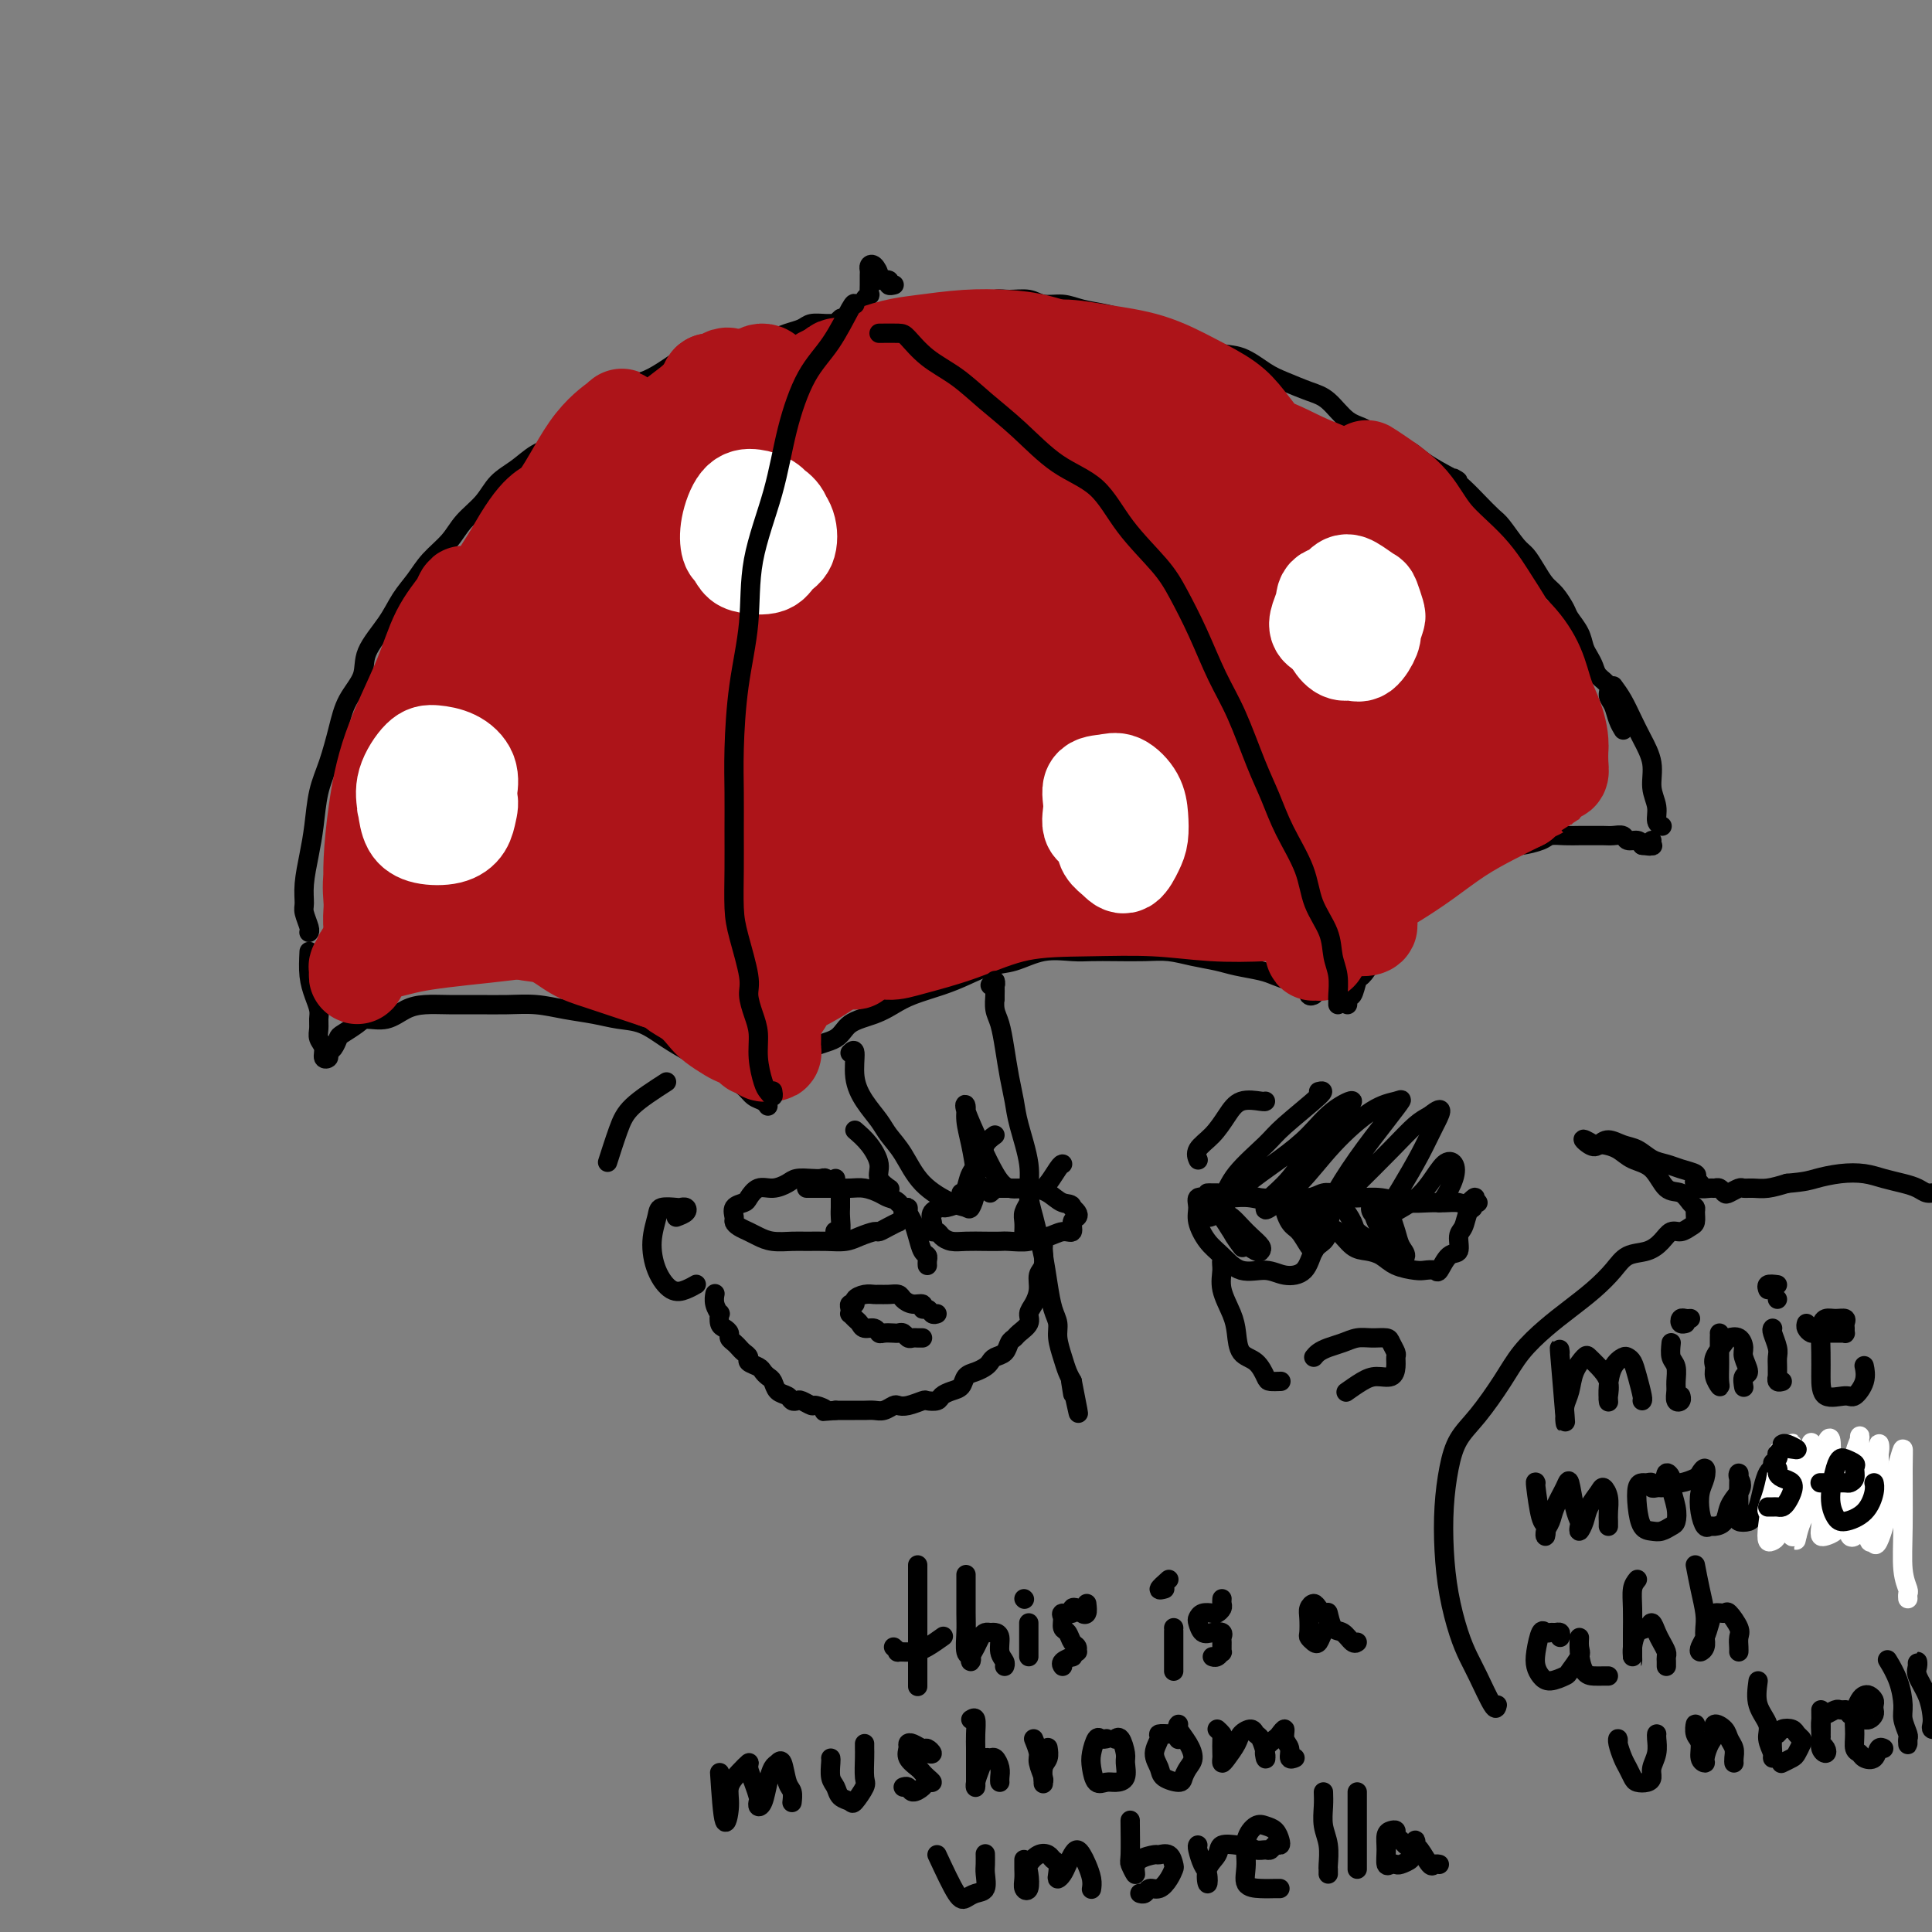 <svg viewBox='0 0 400 400' version='1.1' xmlns='http://www.w3.org/2000/svg' xmlns:xlink='http://www.w3.org/1999/xlink'><rect x="0" y="0" width="400" height="400" fill="#808080" stroke="none"/><g fill='none' stroke='rgb(0,0,0)' stroke-width='4' stroke-linecap='round' stroke-linejoin='round'><path d='M64,193c-0.031,0.033 -0.062,0.065 0,0c0.062,-0.065 0.216,-0.228 0,-1c-0.216,-0.772 -0.801,-2.153 -1,-3c-0.199,-0.847 -0.013,-1.159 0,-2c0.013,-0.841 -0.148,-2.210 0,-4c0.148,-1.790 0.606,-4.000 1,-6c0.394,-2.000 0.723,-3.791 1,-6c0.277,-2.209 0.502,-4.838 1,-7c0.498,-2.162 1.268,-3.857 2,-6c0.732,-2.143 1.424,-4.732 2,-7c0.576,-2.268 1.035,-4.213 2,-6c0.965,-1.787 2.436,-3.415 3,-5c0.564,-1.585 0.222,-3.126 1,-5c0.778,-1.874 2.677,-4.079 4,-6c1.323,-1.921 2.071,-3.556 3,-5c0.929,-1.444 2.037,-2.696 3,-4c0.963,-1.304 1.779,-2.660 3,-4c1.221,-1.340 2.847,-2.665 4,-4c1.153,-1.335 1.834,-2.679 3,-4c1.166,-1.321 2.819,-2.618 4,-4c1.181,-1.382 1.891,-2.848 3,-4c1.109,-1.152 2.617,-1.988 4,-3c1.383,-1.012 2.642,-2.199 4,-3c1.358,-0.801 2.817,-1.216 4,-2c1.183,-0.784 2.090,-1.935 3,-3c0.910,-1.065 1.822,-2.043 3,-3c1.178,-0.957 2.622,-1.895 4,-3c1.378,-1.105 2.689,-2.379 4,-3c1.311,-0.621 2.622,-0.590 4,-1c1.378,-0.410 2.822,-1.260 4,-2c1.178,-0.740 2.089,-1.370 3,-2'/><path d='M140,75c6.215,-3.985 3.254,-1.446 3,-1c-0.254,0.446 2.200,-1.200 4,-2c1.800,-0.800 2.946,-0.753 4,-1c1.054,-0.247 2.015,-0.787 3,-1c0.985,-0.213 1.992,-0.099 3,0c1.008,0.099 2.017,0.184 3,0c0.983,-0.184 1.942,-0.638 3,-1c1.058,-0.362 2.216,-0.632 3,-1c0.784,-0.368 1.195,-0.834 2,-1c0.805,-0.166 2.006,-0.031 3,0c0.994,0.031 1.782,-0.043 2,0c0.218,0.043 -0.134,0.204 0,0c0.134,-0.204 0.752,-0.773 1,-1c0.248,-0.227 0.124,-0.114 0,0'/><path d='M178,64c0.453,-0.343 0.906,-0.686 1,-1c0.094,-0.314 -0.171,-0.599 0,-1c0.171,-0.401 0.778,-0.919 1,-1c0.222,-0.081 0.059,0.276 0,0c-0.059,-0.276 -0.013,-1.186 0,-2c0.013,-0.814 -0.006,-1.532 0,-2c0.006,-0.468 0.038,-0.685 0,-1c-0.038,-0.315 -0.146,-0.726 0,-1c0.146,-0.274 0.546,-0.409 1,0c0.454,0.409 0.963,1.364 1,2c0.037,0.636 -0.396,0.955 0,1c0.396,0.045 1.622,-0.184 2,0c0.378,0.184 -0.090,0.780 0,1c0.090,0.220 0.740,0.063 1,0c0.260,-0.063 0.130,-0.031 0,0'/><path d='M193,63c-0.087,0.423 -0.175,0.847 0,1c0.175,0.153 0.612,0.037 1,0c0.388,-0.037 0.726,0.005 1,0c0.274,-0.005 0.485,-0.058 1,0c0.515,0.058 1.333,0.226 2,0c0.667,-0.226 1.183,-0.846 2,-1c0.817,-0.154 1.936,0.159 3,0c1.064,-0.159 2.073,-0.790 3,-1c0.927,-0.210 1.772,-0.001 3,0c1.228,0.001 2.838,-0.207 4,0c1.162,0.207 1.875,0.830 3,1c1.125,0.170 2.663,-0.111 4,0c1.337,0.111 2.475,0.615 4,1c1.525,0.385 3.439,0.651 5,1c1.561,0.349 2.769,0.780 4,1c1.231,0.220 2.484,0.228 4,1c1.516,0.772 3.294,2.308 5,3c1.706,0.692 3.340,0.541 5,1c1.660,0.459 3.346,1.527 5,2c1.654,0.473 3.274,0.351 5,1c1.726,0.649 3.556,2.068 5,3c1.444,0.932 2.500,1.375 4,2c1.500,0.625 3.443,1.432 5,2c1.557,0.568 2.727,0.897 4,2c1.273,1.103 2.647,2.981 4,4c1.353,1.019 2.683,1.179 4,2c1.317,0.821 2.621,2.303 4,3c1.379,0.697 2.833,0.611 4,1c1.167,0.389 2.048,1.254 3,2c0.952,0.746 1.976,1.373 3,2'/><path d='M297,97c7.010,3.927 4.535,2.243 4,2c-0.535,-0.243 0.872,0.954 2,2c1.128,1.046 1.979,1.942 3,3c1.021,1.058 2.213,2.278 3,3c0.787,0.722 1.170,0.946 2,2c0.830,1.054 2.109,2.939 3,4c0.891,1.061 1.395,1.299 2,2c0.605,0.701 1.313,1.863 2,3c0.687,1.137 1.354,2.247 2,3c0.646,0.753 1.272,1.150 2,2c0.728,0.850 1.557,2.153 2,3c0.443,0.847 0.500,1.238 1,2c0.500,0.762 1.442,1.895 2,3c0.558,1.105 0.732,2.183 1,3c0.268,0.817 0.631,1.374 1,2c0.369,0.626 0.743,1.322 1,2c0.257,0.678 0.397,1.340 1,2c0.603,0.660 1.668,1.319 2,2c0.332,0.681 -0.068,1.384 0,2c0.068,0.616 0.606,1.144 1,2c0.394,0.856 0.645,2.038 1,3c0.355,0.962 0.816,1.703 1,2c0.184,0.297 0.092,0.148 0,0'/><path d='M64,197c-0.083,1.738 -0.165,3.477 0,5c0.165,1.523 0.579,2.831 1,4c0.421,1.169 0.849,2.200 1,3c0.151,0.800 0.025,1.371 0,2c-0.025,0.629 0.050,1.318 0,2c-0.050,0.682 -0.224,1.356 0,2c0.224,0.644 0.848,1.256 1,2c0.152,0.744 -0.166,1.618 0,2c0.166,0.382 0.816,0.272 1,0c0.184,-0.272 -0.098,-0.706 0,-1c0.098,-0.294 0.577,-0.447 1,-1c0.423,-0.553 0.791,-1.505 1,-2c0.209,-0.495 0.261,-0.531 1,-1c0.739,-0.469 2.167,-1.369 3,-2c0.833,-0.631 1.071,-0.992 2,-1c0.929,-0.008 2.550,0.338 4,0c1.450,-0.338 2.728,-1.358 4,-2c1.272,-0.642 2.537,-0.905 4,-1c1.463,-0.095 3.124,-0.022 5,0c1.876,0.022 3.968,-0.005 6,0c2.032,0.005 4.006,0.043 6,0c1.994,-0.043 4.010,-0.168 6,0c1.990,0.168 3.956,0.628 6,1c2.044,0.372 4.166,0.655 6,1c1.834,0.345 3.378,0.752 5,1c1.622,0.248 3.321,0.336 5,1c1.679,0.664 3.337,1.904 5,3c1.663,1.096 3.332,2.048 5,3'/><path d='M143,218c2.252,1.224 2.883,1.283 4,2c1.117,0.717 2.720,2.091 4,3c1.280,0.909 2.238,1.354 3,2c0.762,0.646 1.328,1.493 2,2c0.672,0.507 1.450,0.675 2,1c0.550,0.325 0.871,0.807 1,1c0.129,0.193 0.064,0.096 0,0'/><path d='M163,224c0.477,-0.349 0.954,-0.697 1,-1c0.046,-0.303 -0.338,-0.560 0,-1c0.338,-0.440 1.398,-1.062 2,-2c0.602,-0.938 0.744,-2.191 2,-3c1.256,-0.809 3.625,-1.175 5,-2c1.375,-0.825 1.756,-2.108 3,-3c1.244,-0.892 3.349,-1.393 5,-2c1.651,-0.607 2.846,-1.318 4,-2c1.154,-0.682 2.267,-1.333 4,-2c1.733,-0.667 4.086,-1.349 6,-2c1.914,-0.651 3.390,-1.271 5,-2c1.610,-0.729 3.353,-1.568 5,-2c1.647,-0.432 3.198,-0.455 5,-1c1.802,-0.545 3.857,-1.610 6,-2c2.143,-0.390 4.375,-0.105 6,0c1.625,0.105 2.642,0.031 4,0c1.358,-0.031 3.056,-0.019 5,0c1.944,0.019 4.136,0.047 6,0c1.864,-0.047 3.402,-0.167 5,0c1.598,0.167 3.257,0.622 5,1c1.743,0.378 3.572,0.679 5,1c1.428,0.321 2.456,0.662 4,1c1.544,0.338 3.604,0.672 5,1c1.396,0.328 2.129,0.648 3,1c0.871,0.352 1.880,0.735 3,1c1.120,0.265 2.352,0.411 3,1c0.648,0.589 0.713,1.620 1,2c0.287,0.380 0.796,0.109 1,0c0.204,-0.109 0.102,-0.054 0,0'/><path d='M279,208c0.023,-0.286 0.047,-0.572 0,-1c-0.047,-0.428 -0.163,-0.999 0,-1c0.163,-0.001 0.606,0.569 1,0c0.394,-0.569 0.739,-2.278 1,-3c0.261,-0.722 0.439,-0.459 1,-1c0.561,-0.541 1.505,-1.887 2,-3c0.495,-1.113 0.541,-1.992 1,-3c0.459,-1.008 1.331,-2.144 2,-3c0.669,-0.856 1.136,-1.433 2,-2c0.864,-0.567 2.125,-1.126 3,-2c0.875,-0.874 1.365,-2.065 2,-3c0.635,-0.935 1.415,-1.615 2,-2c0.585,-0.385 0.974,-0.474 2,-1c1.026,-0.526 2.688,-1.490 4,-2c1.312,-0.510 2.275,-0.567 3,-1c0.725,-0.433 1.213,-1.243 2,-2c0.787,-0.757 1.873,-1.460 3,-2c1.127,-0.540 2.297,-0.915 3,-1c0.703,-0.085 0.941,0.121 2,0c1.059,-0.121 2.940,-0.568 4,-1c1.060,-0.432 1.299,-0.848 2,-1c0.701,-0.152 1.864,-0.040 3,0c1.136,0.040 2.245,0.010 3,0c0.755,-0.010 1.157,0.001 2,0c0.843,-0.001 2.127,-0.015 3,0c0.873,0.015 1.333,0.059 2,0c0.667,-0.059 1.540,-0.222 2,0c0.460,0.222 0.509,0.829 1,1c0.491,0.171 1.426,-0.094 2,0c0.574,0.094 0.787,0.547 1,1'/><path d='M340,175c2.641,0.314 1.244,0.098 1,0c-0.244,-0.098 0.667,-0.078 1,0c0.333,0.078 0.090,0.213 0,0c-0.090,-0.213 -0.026,-0.775 0,-1c0.026,-0.225 0.013,-0.112 0,0'/><path d='M334,142c0.663,0.905 1.325,1.809 2,3c0.675,1.191 1.362,2.667 2,4c0.638,1.333 1.228,2.521 2,4c0.772,1.479 1.727,3.247 2,5c0.273,1.753 -0.137,3.489 0,5c0.137,1.511 0.820,2.797 1,4c0.180,1.203 -0.144,2.324 0,3c0.144,0.676 0.755,0.907 1,1c0.245,0.093 0.122,0.046 0,0'/><path d='M173,71c-0.048,0.178 -0.095,0.355 0,1c0.095,0.645 0.333,1.757 0,2c-0.333,0.243 -1.236,-0.383 -2,0c-0.764,0.383 -1.391,1.773 -2,3c-0.609,1.227 -1.202,2.290 -2,4c-0.798,1.710 -1.801,4.069 -3,7c-1.199,2.931 -2.593,6.436 -4,11c-1.407,4.564 -2.825,10.186 -4,15c-1.175,4.814 -2.106,8.819 -3,13c-0.894,4.181 -1.752,8.538 -2,13c-0.248,4.462 0.115,9.029 0,13c-0.115,3.971 -0.708,7.344 -1,11c-0.292,3.656 -0.281,7.594 0,11c0.281,3.406 0.834,6.280 1,9c0.166,2.720 -0.054,5.284 0,8c0.054,2.716 0.382,5.583 1,8c0.618,2.417 1.525,4.385 2,6c0.475,1.615 0.519,2.876 1,4c0.481,1.124 1.399,2.110 2,3c0.601,0.890 0.886,1.683 1,2c0.114,0.317 0.057,0.159 0,0'/><path d='M198,73c-0.094,-0.397 -0.187,-0.795 0,-1c0.187,-0.205 0.656,-0.218 1,0c0.344,0.218 0.563,0.666 1,1c0.437,0.334 1.091,0.555 2,1c0.909,0.445 2.074,1.116 3,2c0.926,0.884 1.614,1.982 3,3c1.386,1.018 3.469,1.955 5,3c1.531,1.045 2.509,2.197 4,4c1.491,1.803 3.493,4.258 5,6c1.507,1.742 2.517,2.770 4,4c1.483,1.230 3.440,2.663 5,4c1.560,1.337 2.725,2.578 4,4c1.275,1.422 2.662,3.026 4,5c1.338,1.974 2.628,4.319 4,6c1.372,1.681 2.828,2.699 4,4c1.172,1.301 2.061,2.883 3,5c0.939,2.117 1.928,4.767 3,7c1.072,2.233 2.228,4.049 3,6c0.772,1.951 1.162,4.039 2,6c0.838,1.961 2.125,3.797 3,6c0.875,2.203 1.338,4.773 2,7c0.662,2.227 1.524,4.113 2,6c0.476,1.887 0.566,3.777 1,6c0.434,2.223 1.213,4.778 2,7c0.787,2.222 1.582,4.111 2,6c0.418,1.889 0.459,3.778 1,5c0.541,1.222 1.583,1.778 2,2c0.417,0.222 0.208,0.111 0,0'/></g>
<g fill='none' stroke='rgb(173,20,25)' stroke-width='20' stroke-linecap='round' stroke-linejoin='round'><path d='M77,188c-0.005,-0.694 -0.010,-1.388 0,-2c0.010,-0.612 0.036,-1.141 0,-2c-0.036,-0.859 -0.135,-2.046 0,-4c0.135,-1.954 0.504,-4.673 1,-7c0.496,-2.327 1.119,-4.261 2,-7c0.881,-2.739 2.018,-6.284 3,-10c0.982,-3.716 1.808,-7.603 3,-11c1.192,-3.397 2.750,-6.304 4,-9c1.250,-2.696 2.193,-5.180 3,-7c0.807,-1.820 1.478,-2.977 2,-4c0.522,-1.023 0.894,-1.914 1,-2c0.106,-0.086 -0.055,0.633 -1,2c-0.945,1.367 -2.674,3.382 -4,6c-1.326,2.618 -2.250,5.838 -4,10c-1.750,4.162 -4.325,9.267 -6,14c-1.675,4.733 -2.450,9.094 -3,13c-0.550,3.906 -0.876,7.358 -1,10c-0.124,2.642 -0.048,4.476 0,6c0.048,1.524 0.066,2.739 0,4c-0.066,1.261 -0.218,2.568 0,4c0.218,1.432 0.805,2.989 1,4c0.195,1.011 -0.002,1.476 0,1c0.002,-0.476 0.203,-1.893 0,-3c-0.203,-1.107 -0.812,-1.904 -1,-3c-0.188,-1.096 0.043,-2.491 0,-4c-0.043,-1.509 -0.362,-3.131 0,-6c0.362,-2.869 1.404,-6.984 3,-11c1.596,-4.016 3.748,-7.932 6,-13c2.252,-5.068 4.606,-11.288 7,-17c2.394,-5.712 4.827,-10.918 7,-15c2.173,-4.082 4.087,-7.041 6,-10'/><path d='M106,115c5.730,-10.426 7.054,-8.990 9,-11c1.946,-2.010 4.512,-7.464 7,-11c2.488,-3.536 4.897,-5.152 6,-6c1.103,-0.848 0.902,-0.928 0,0c-0.902,0.928 -2.503,2.865 -4,5c-1.497,2.135 -2.890,4.469 -5,9c-2.110,4.531 -4.936,11.258 -8,17c-3.064,5.742 -6.366,10.500 -9,15c-2.634,4.500 -4.601,8.743 -6,12c-1.399,3.257 -2.229,5.527 -3,7c-0.771,1.473 -1.484,2.150 -2,3c-0.516,0.850 -0.834,1.874 -1,2c-0.166,0.126 -0.180,-0.644 0,-2c0.180,-1.356 0.552,-3.296 1,-6c0.448,-2.704 0.971,-6.170 2,-9c1.029,-2.830 2.564,-5.022 4,-8c1.436,-2.978 2.774,-6.742 5,-10c2.226,-3.258 5.339,-6.009 8,-9c2.661,-2.991 4.869,-6.221 7,-9c2.131,-2.779 4.183,-5.105 7,-7c2.817,-1.895 6.397,-3.358 9,-5c2.603,-1.642 4.229,-3.463 6,-5c1.771,-1.537 3.687,-2.791 5,-4c1.313,-1.209 2.024,-2.373 3,-3c0.976,-0.627 2.217,-0.718 3,-1c0.783,-0.282 1.107,-0.756 1,-1c-0.107,-0.244 -0.644,-0.258 -1,0c-0.356,0.258 -0.530,0.788 -1,1c-0.470,0.212 -1.235,0.106 -2,0'/><path d='M147,79c-0.498,0.182 -0.245,0.637 -1,2c-0.755,1.363 -2.520,3.635 -4,6c-1.480,2.365 -2.676,4.822 -5,8c-2.324,3.178 -5.777,7.075 -9,12c-3.223,4.925 -6.216,10.877 -9,18c-2.784,7.123 -5.358,15.418 -8,22c-2.642,6.582 -5.350,11.452 -7,16c-1.650,4.548 -2.241,8.776 -3,12c-0.759,3.224 -1.685,5.445 -2,7c-0.315,1.555 -0.018,2.443 0,3c0.018,0.557 -0.242,0.781 0,1c0.242,0.219 0.988,0.433 2,-2c1.012,-2.433 2.292,-7.512 4,-12c1.708,-4.488 3.845,-8.385 6,-14c2.155,-5.615 4.327,-12.949 7,-20c2.673,-7.051 5.848,-13.819 9,-20c3.152,-6.181 6.282,-11.777 9,-16c2.718,-4.223 5.022,-7.075 7,-10c1.978,-2.925 3.628,-5.923 5,-8c1.372,-2.077 2.466,-3.235 3,-4c0.534,-0.765 0.509,-1.139 0,0c-0.509,1.139 -1.502,3.792 -3,8c-1.498,4.208 -3.501,9.972 -6,16c-2.499,6.028 -5.493,12.318 -8,19c-2.507,6.682 -4.526,13.754 -6,20c-1.474,6.246 -2.403,11.665 -3,17c-0.597,5.335 -0.862,10.584 -1,15c-0.138,4.416 -0.151,7.998 0,11c0.151,3.002 0.464,5.424 1,7c0.536,1.576 1.296,2.308 2,2c0.704,-0.308 1.352,-1.654 2,-3'/><path d='M129,192c1.015,-1.401 1.553,-4.405 2,-8c0.447,-3.595 0.803,-7.782 1,-12c0.197,-4.218 0.233,-8.467 1,-14c0.767,-5.533 2.264,-12.349 4,-20c1.736,-7.651 3.712,-16.137 6,-24c2.288,-7.863 4.887,-15.104 7,-21c2.113,-5.896 3.739,-10.447 5,-13c1.261,-2.553 2.157,-3.106 3,-3c0.843,0.106 1.634,0.872 1,4c-0.634,3.128 -2.694,8.616 -5,16c-2.306,7.384 -4.860,16.662 -7,26c-2.140,9.338 -3.868,18.736 -5,27c-1.132,8.264 -1.670,15.396 -2,21c-0.330,5.604 -0.454,9.681 0,13c0.454,3.319 1.485,5.879 2,9c0.515,3.121 0.515,6.803 1,9c0.485,2.197 1.456,2.910 2,4c0.544,1.090 0.663,2.556 1,2c0.337,-0.556 0.893,-3.133 1,-6c0.107,-2.867 -0.233,-6.025 -1,-9c-0.767,-2.975 -1.960,-5.769 -3,-9c-1.040,-3.231 -1.926,-6.899 -3,-10c-1.074,-3.101 -2.337,-5.635 -3,-7c-0.663,-1.365 -0.725,-1.561 -1,0c-0.275,1.561 -0.761,4.880 -1,8c-0.239,3.120 -0.229,6.043 0,8c0.229,1.957 0.677,2.950 1,3c0.323,0.050 0.521,-0.843 0,-2c-0.521,-1.157 -1.760,-2.579 -3,-4'/><path d='M133,180c-1.162,-2.578 -2.567,-6.023 -4,-9c-1.433,-2.977 -2.894,-5.484 -5,-9c-2.106,-3.516 -4.858,-8.040 -7,-11c-2.142,-2.960 -3.674,-4.357 -6,-4c-2.326,0.357 -5.446,2.466 -8,6c-2.554,3.534 -4.541,8.491 -6,13c-1.459,4.509 -2.391,8.568 -3,12c-0.609,3.432 -0.895,6.237 -1,8c-0.105,1.763 -0.028,2.486 0,3c0.028,0.514 0.009,0.821 0,1c-0.009,0.179 -0.007,0.231 0,0c0.007,-0.231 0.019,-0.744 0,-1c-0.019,-0.256 -0.070,-0.253 0,-1c0.070,-0.747 0.261,-2.243 0,-3c-0.261,-0.757 -0.974,-0.774 -2,-1c-1.026,-0.226 -2.366,-0.660 -3,-1c-0.634,-0.340 -0.561,-0.587 -1,-1c-0.439,-0.413 -1.388,-0.994 -2,-2c-0.612,-1.006 -0.885,-2.438 -1,-4c-0.115,-1.562 -0.072,-3.256 0,-4c0.072,-0.744 0.174,-0.540 0,-1c-0.174,-0.460 -0.624,-1.586 -1,0c-0.376,1.586 -0.678,5.883 -1,9c-0.322,3.117 -0.664,5.055 -1,7c-0.336,1.945 -0.667,3.897 -1,5c-0.333,1.103 -0.667,1.356 -1,2c-0.333,0.644 -0.664,1.678 -1,2c-0.336,0.322 -0.678,-0.068 -1,0c-0.322,0.068 -0.625,0.595 -1,1c-0.375,0.405 -0.821,0.687 -1,1c-0.179,0.313 -0.089,0.656 0,1'/><path d='M75,199c-0.712,1.320 0.009,1.118 0,1c-0.009,-0.118 -0.747,-0.154 -1,0c-0.253,0.154 -0.021,0.497 0,1c0.021,0.503 -0.168,1.165 0,1c0.168,-0.165 0.695,-1.157 1,-2c0.305,-0.843 0.388,-1.535 1,-2c0.612,-0.465 1.753,-0.702 3,-1c1.247,-0.298 2.600,-0.658 4,-1c1.400,-0.342 2.846,-0.667 5,-1c2.154,-0.333 5.014,-0.674 8,-1c2.986,-0.326 6.096,-0.636 9,-1c2.904,-0.364 5.603,-0.780 8,-1c2.397,-0.220 4.494,-0.242 7,0c2.506,0.242 5.422,0.750 8,1c2.578,0.250 4.818,0.243 7,1c2.182,0.757 4.307,2.280 6,3c1.693,0.720 2.953,0.639 4,1c1.047,0.361 1.879,1.166 3,2c1.121,0.834 2.531,1.697 3,2c0.469,0.303 -0.004,0.045 0,0c0.004,-0.045 0.485,0.122 0,0c-0.485,-0.122 -1.936,-0.532 -3,-1c-1.064,-0.468 -1.739,-0.993 -3,-2c-1.261,-1.007 -3.106,-2.494 -5,-4c-1.894,-1.506 -3.836,-3.031 -6,-4c-2.164,-0.969 -4.549,-1.384 -7,-2c-2.451,-0.616 -4.968,-1.435 -7,-2c-2.032,-0.565 -3.581,-0.876 -5,-1c-1.419,-0.124 -2.710,-0.062 -4,0'/><path d='M111,186c-4.402,-0.939 -3.908,-0.785 -4,-1c-0.092,-0.215 -0.770,-0.798 -1,-1c-0.230,-0.202 -0.012,-0.022 1,0c1.012,0.022 2.817,-0.115 4,0c1.183,0.115 1.744,0.483 3,1c1.256,0.517 3.206,1.182 5,2c1.794,0.818 3.431,1.788 5,3c1.569,1.212 3.071,2.664 5,4c1.929,1.336 4.286,2.555 6,4c1.714,1.445 2.787,3.114 4,4c1.213,0.886 2.567,0.987 3,1c0.433,0.013 -0.056,-0.062 0,0c0.056,0.062 0.657,0.260 0,0c-0.657,-0.260 -2.573,-0.977 -4,-2c-1.427,-1.023 -2.366,-2.350 -4,-3c-1.634,-0.650 -3.963,-0.623 -6,-1c-2.037,-0.377 -3.782,-1.159 -6,-2c-2.218,-0.841 -4.910,-1.742 -7,-2c-2.090,-0.258 -3.578,0.127 -5,0c-1.422,-0.127 -2.778,-0.767 -4,-1c-1.222,-0.233 -2.310,-0.059 -3,0c-0.690,0.059 -0.983,0.003 -1,0c-0.017,-0.003 0.241,0.047 1,0c0.759,-0.047 2.017,-0.193 3,0c0.983,0.193 1.689,0.723 3,1c1.311,0.277 3.227,0.301 5,1c1.773,0.699 3.403,2.074 5,3c1.597,0.926 3.161,1.403 5,2c1.839,0.597 3.954,1.313 6,2c2.046,0.687 4.023,1.343 6,2'/><path d='M136,203c5.872,2.075 4.052,1.764 4,2c-0.052,0.236 1.662,1.019 3,2c1.338,0.981 2.299,2.160 3,3c0.701,0.840 1.144,1.339 2,2c0.856,0.661 2.127,1.482 3,2c0.873,0.518 1.347,0.731 2,1c0.653,0.269 1.484,0.594 2,1c0.516,0.406 0.716,0.894 1,1c0.284,0.106 0.650,-0.170 1,0c0.350,0.170 0.682,0.785 1,1c0.318,0.215 0.621,0.031 1,0c0.379,-0.031 0.834,0.091 1,0c0.166,-0.091 0.043,-0.395 0,-1c-0.043,-0.605 -0.005,-1.512 0,-2c0.005,-0.488 -0.023,-0.557 0,-1c0.023,-0.443 0.098,-1.262 0,-2c-0.098,-0.738 -0.367,-1.397 0,-2c0.367,-0.603 1.370,-1.151 2,-2c0.630,-0.849 0.885,-1.999 2,-3c1.115,-1.001 3.088,-1.855 5,-3c1.912,-1.145 3.762,-2.583 6,-4c2.238,-1.417 4.865,-2.814 7,-4c2.135,-1.186 3.780,-2.160 6,-3c2.220,-0.840 5.017,-1.546 7,-2c1.983,-0.454 3.152,-0.658 5,-1c1.848,-0.342 4.374,-0.824 6,-1c1.626,-0.176 2.353,-0.047 4,0c1.647,0.047 4.213,0.013 6,0c1.787,-0.013 2.796,-0.004 4,0c1.204,0.004 2.602,0.002 4,0'/><path d='M224,187c5.880,-0.794 2.578,-0.779 2,-1c-0.578,-0.221 1.566,-0.679 2,-1c0.434,-0.321 -0.841,-0.507 -2,-1c-1.159,-0.493 -2.202,-1.295 -4,-2c-1.798,-0.705 -4.352,-1.313 -7,-2c-2.648,-0.687 -5.392,-1.451 -9,-2c-3.608,-0.549 -8.080,-0.881 -12,-1c-3.920,-0.119 -7.286,-0.023 -11,0c-3.714,0.023 -7.775,-0.027 -11,-1c-3.225,-0.973 -5.613,-2.870 -7,-5c-1.387,-2.130 -1.774,-4.493 -2,-9c-0.226,-4.507 -0.293,-11.157 0,-18c0.293,-6.843 0.945,-13.879 2,-21c1.055,-7.121 2.513,-14.327 3,-20c0.487,-5.673 0.003,-9.813 0,-13c-0.003,-3.187 0.474,-5.422 0,-5c-0.474,0.422 -1.899,3.502 -4,10c-2.101,6.498 -4.880,16.413 -7,28c-2.120,11.587 -3.582,24.844 -4,33c-0.418,8.156 0.210,11.210 1,14c0.790,2.790 1.744,5.316 3,7c1.256,1.684 2.815,2.527 4,3c1.185,0.473 1.994,0.578 3,-1c1.006,-1.578 2.207,-4.838 3,-9c0.793,-4.162 1.177,-9.225 2,-15c0.823,-5.775 2.086,-12.260 3,-21c0.914,-8.740 1.480,-19.734 2,-29c0.520,-9.266 0.995,-16.803 1,-22c0.005,-5.197 -0.460,-8.053 -2,-7c-1.540,1.053 -4.154,6.015 -7,15c-2.846,8.985 -5.923,21.992 -9,35'/><path d='M157,126c-3.816,15.167 -5.355,28.086 -6,37c-0.645,8.914 -0.394,13.823 1,17c1.394,3.177 3.931,4.622 6,6c2.069,1.378 3.669,2.689 6,3c2.331,0.311 5.392,-0.378 8,-2c2.608,-1.622 4.762,-4.176 7,-8c2.238,-3.824 4.559,-8.918 6,-15c1.441,-6.082 2.003,-13.153 3,-21c0.997,-7.847 2.429,-16.469 3,-25c0.571,-8.531 0.280,-16.971 0,-24c-0.280,-7.029 -0.549,-12.646 -2,-15c-1.451,-2.354 -4.085,-1.446 -7,5c-2.915,6.446 -6.113,18.428 -9,32c-2.887,13.572 -5.464,28.734 -7,39c-1.536,10.266 -2.031,15.637 -1,20c1.031,4.363 3.587,7.719 6,10c2.413,2.281 4.682,3.488 7,4c2.318,0.512 4.685,0.327 7,-1c2.315,-1.327 4.578,-3.798 7,-8c2.422,-4.202 5.003,-10.135 7,-17c1.997,-6.865 3.409,-14.661 5,-23c1.591,-8.339 3.361,-17.222 4,-26c0.639,-8.778 0.149,-17.450 0,-24c-0.149,-6.550 0.044,-10.977 -1,-13c-1.044,-2.023 -3.326,-1.641 -7,5c-3.674,6.641 -8.741,19.540 -12,32c-3.259,12.460 -4.710,24.480 -5,33c-0.290,8.520 0.582,13.542 2,17c1.418,3.458 3.382,5.354 6,7c2.618,1.646 5.891,3.042 9,3c3.109,-0.042 6.055,-1.521 9,-3'/><path d='M209,171c3.260,-1.779 6.909,-4.726 10,-9c3.091,-4.274 5.624,-9.874 8,-16c2.376,-6.126 4.596,-12.778 6,-20c1.404,-7.222 1.993,-15.015 2,-21c0.007,-5.985 -0.566,-10.164 -2,-13c-1.434,-2.836 -3.727,-4.329 -7,-1c-3.273,3.329 -7.524,11.481 -11,21c-3.476,9.519 -6.177,20.404 -8,29c-1.823,8.596 -2.770,14.901 -2,19c0.770,4.099 3.256,5.992 6,7c2.744,1.008 5.745,1.132 9,1c3.255,-0.132 6.764,-0.519 10,-2c3.236,-1.481 6.198,-4.055 9,-8c2.802,-3.945 5.443,-9.259 8,-15c2.557,-5.741 5.029,-11.907 6,-18c0.971,-6.093 0.439,-12.111 0,-17c-0.439,-4.889 -0.785,-8.647 -3,-10c-2.215,-1.353 -6.297,-0.299 -10,5c-3.703,5.299 -7.025,14.845 -10,24c-2.975,9.155 -5.603,17.920 -7,24c-1.397,6.080 -1.562,9.476 -1,12c0.562,2.524 1.852,4.177 4,5c2.148,0.823 5.153,0.814 8,0c2.847,-0.814 5.537,-2.435 8,-5c2.463,-2.565 4.701,-6.073 7,-10c2.299,-3.927 4.661,-8.273 6,-13c1.339,-4.727 1.656,-9.834 2,-13c0.344,-3.166 0.717,-4.390 0,-5c-0.717,-0.610 -2.522,-0.607 -5,3c-2.478,3.607 -5.629,10.817 -9,18c-3.371,7.183 -6.963,14.338 -9,19c-2.037,4.662 -2.518,6.831 -3,9'/><path d='M231,171c-2.662,7.998 1.182,4.992 4,4c2.818,-0.992 4.611,0.029 7,-1c2.389,-1.029 5.376,-4.109 8,-7c2.624,-2.891 4.886,-5.594 7,-8c2.114,-2.406 4.081,-4.514 5,-6c0.919,-1.486 0.791,-2.351 0,-3c-0.791,-0.649 -2.246,-1.084 -4,-1c-1.754,0.084 -3.808,0.686 -7,2c-3.192,1.314 -7.522,3.339 -11,5c-3.478,1.661 -6.103,2.957 -9,4c-2.897,1.043 -6.067,1.832 -9,3c-2.933,1.168 -5.631,2.714 -8,4c-2.369,1.286 -4.411,2.313 -6,3c-1.589,0.687 -2.726,1.034 -4,1c-1.274,-0.034 -2.686,-0.449 -4,0c-1.314,0.449 -2.530,1.764 -4,3c-1.470,1.236 -3.193,2.394 -5,4c-1.807,1.606 -3.697,3.659 -5,5c-1.303,1.341 -2.018,1.968 -3,3c-0.982,1.032 -2.232,2.469 -3,3c-0.768,0.531 -1.052,0.157 -1,0c0.052,-0.157 0.442,-0.096 1,0c0.558,0.096 1.283,0.226 2,0c0.717,-0.226 1.426,-0.809 2,-1c0.574,-0.191 1.011,0.012 1,0c-0.011,-0.012 -0.472,-0.237 -1,0c-0.528,0.237 -1.122,0.936 -2,2c-0.878,1.064 -2.039,2.491 -3,4c-0.961,1.509 -1.720,3.099 -2,4c-0.280,0.901 -0.080,1.115 0,1c0.080,-0.115 0.040,-0.557 0,-1'/><path d='M177,198c-0.598,1.313 1.408,-0.405 3,-1c1.592,-0.595 2.772,-0.068 4,0c1.228,0.068 2.504,-0.322 5,-1c2.496,-0.678 6.210,-1.642 10,-3c3.790,-1.358 7.655,-3.110 12,-4c4.345,-0.890 9.171,-0.920 14,-1c4.829,-0.080 9.661,-0.211 14,0c4.339,0.211 8.187,0.764 12,1c3.813,0.236 7.593,0.155 11,0c3.407,-0.155 6.442,-0.384 9,0c2.558,0.384 4.638,1.382 6,2c1.362,0.618 2.006,0.855 3,1c0.994,0.145 2.339,0.196 3,0c0.661,-0.196 0.638,-0.640 0,-1c-0.638,-0.360 -1.892,-0.637 -3,-1c-1.108,-0.363 -2.071,-0.811 -3,-1c-0.929,-0.189 -1.826,-0.120 -3,0c-1.174,0.120 -2.626,0.290 -4,0c-1.374,-0.290 -2.670,-1.040 -4,-2c-1.330,-0.960 -2.694,-2.130 -4,-3c-1.306,-0.870 -2.554,-1.439 -4,-2c-1.446,-0.561 -3.091,-1.113 -4,-2c-0.909,-0.887 -1.083,-2.111 -2,-3c-0.917,-0.889 -2.576,-1.445 -4,-2c-1.424,-0.555 -2.611,-1.109 -3,-1c-0.389,0.109 0.020,0.883 1,1c0.980,0.117 2.531,-0.422 4,0c1.469,0.422 2.857,1.806 5,3c2.143,1.194 5.041,2.198 7,3c1.959,0.802 2.980,1.401 4,2'/><path d='M266,183c3.806,1.505 2.820,0.767 3,1c0.180,0.233 1.527,1.438 2,2c0.473,0.562 0.073,0.483 0,1c-0.073,0.517 0.181,1.631 0,2c-0.181,0.369 -0.796,-0.006 -1,0c-0.204,0.006 0.001,0.393 0,1c-0.001,0.607 -0.210,1.434 0,2c0.210,0.566 0.840,0.871 1,1c0.160,0.129 -0.150,0.080 0,0c0.150,-0.080 0.759,-0.193 1,0c0.241,0.193 0.113,0.692 0,1c-0.113,0.308 -0.212,0.424 0,1c0.212,0.576 0.735,1.612 1,2c0.265,0.388 0.272,0.128 0,0c-0.272,-0.128 -0.823,-0.123 -1,0c-0.177,0.123 0.020,0.364 0,0c-0.020,-0.364 -0.258,-1.332 0,-2c0.258,-0.668 1.011,-1.038 2,-2c0.989,-0.962 2.215,-2.518 4,-4c1.785,-1.482 4.128,-2.889 6,-4c1.872,-1.111 3.272,-1.925 5,-3c1.728,-1.075 3.783,-2.412 6,-4c2.217,-1.588 4.597,-3.428 7,-5c2.403,-1.572 4.829,-2.878 7,-4c2.171,-1.122 4.085,-2.061 6,-3'/><path d='M315,166c6.279,-3.904 3.476,-2.164 3,-2c-0.476,0.164 1.377,-1.248 2,-2c0.623,-0.752 0.018,-0.842 0,-1c-0.018,-0.158 0.552,-0.382 1,-1c0.448,-0.618 0.776,-1.630 1,-2c0.224,-0.370 0.346,-0.100 0,0c-0.346,0.100 -1.160,0.029 -2,0c-0.840,-0.029 -1.708,-0.015 -3,0c-1.292,0.015 -3.009,0.032 -5,0c-1.991,-0.032 -4.256,-0.115 -7,0c-2.744,0.115 -5.967,0.426 -9,1c-3.033,0.574 -5.878,1.410 -9,3c-3.122,1.590 -6.522,3.932 -9,6c-2.478,2.068 -4.033,3.860 -5,5c-0.967,1.140 -1.347,1.627 -1,2c0.347,0.373 1.420,0.634 3,0c1.580,-0.634 3.668,-2.161 6,-4c2.332,-1.839 4.908,-3.989 7,-6c2.092,-2.011 3.702,-3.885 5,-6c1.298,-2.115 2.286,-4.473 3,-7c0.714,-2.527 1.156,-5.223 1,-7c-0.156,-1.777 -0.910,-2.636 -2,-3c-1.090,-0.364 -2.516,-0.234 -5,1c-2.484,1.234 -6.025,3.573 -9,7c-2.975,3.427 -5.383,7.943 -7,11c-1.617,3.057 -2.444,4.654 -3,6c-0.556,1.346 -0.842,2.439 0,3c0.842,0.561 2.812,0.589 5,0c2.188,-0.589 4.594,-1.794 7,-3'/><path d='M283,167c2.827,-1.392 3.893,-3.370 5,-5c1.107,-1.630 2.253,-2.910 3,-5c0.747,-2.090 1.095,-4.991 1,-8c-0.095,-3.009 -0.633,-6.128 -2,-10c-1.367,-3.872 -3.561,-8.497 -6,-12c-2.439,-3.503 -5.121,-5.883 -8,-8c-2.879,-2.117 -5.954,-3.972 -10,-5c-4.046,-1.028 -9.064,-1.229 -13,-1c-3.936,0.229 -6.791,0.889 -9,2c-2.209,1.111 -3.771,2.672 -4,4c-0.229,1.328 0.876,2.422 3,4c2.124,1.578 5.269,3.638 9,6c3.731,2.362 8.050,5.025 12,8c3.950,2.975 7.533,6.261 11,9c3.467,2.739 6.820,4.931 10,7c3.180,2.069 6.188,4.015 8,5c1.812,0.985 2.428,1.010 3,1c0.572,-0.010 1.102,-0.053 1,0c-0.102,0.053 -0.835,0.202 -2,-1c-1.165,-1.202 -2.763,-3.756 -4,-6c-1.237,-2.244 -2.112,-4.179 -4,-8c-1.888,-3.821 -4.789,-9.529 -7,-14c-2.211,-4.471 -3.733,-7.707 -6,-12c-2.267,-4.293 -5.278,-9.644 -8,-13c-2.722,-3.356 -5.155,-4.718 -7,-6c-1.845,-1.282 -3.104,-2.483 -4,-3c-0.896,-0.517 -1.431,-0.348 -1,0c0.431,0.348 1.827,0.877 4,2c2.173,1.123 5.124,2.841 8,5c2.876,2.159 5.679,4.760 9,8c3.321,3.240 7.161,7.120 11,11'/><path d='M286,122c6.495,5.933 7.233,7.765 9,10c1.767,2.235 4.565,4.875 7,7c2.435,2.125 4.508,3.737 6,5c1.492,1.263 2.403,2.176 3,3c0.597,0.824 0.881,1.558 1,2c0.119,0.442 0.071,0.592 0,0c-0.071,-0.592 -0.167,-1.925 -1,-3c-0.833,-1.075 -2.402,-1.891 -4,-4c-1.598,-2.109 -3.225,-5.510 -5,-9c-1.775,-3.490 -3.696,-7.070 -6,-11c-2.304,-3.930 -4.989,-8.212 -7,-12c-2.011,-3.788 -3.346,-7.082 -4,-9c-0.654,-1.918 -0.625,-2.458 -1,-3c-0.375,-0.542 -1.154,-1.084 -1,-1c0.154,0.084 1.240,0.796 3,2c1.760,1.204 4.194,2.899 6,5c1.806,2.101 2.983,4.606 5,7c2.017,2.394 4.873,4.677 7,7c2.127,2.323 3.525,4.685 5,7c1.475,2.315 3.026,4.584 4,7c0.974,2.416 1.370,4.978 2,7c0.630,2.022 1.492,3.502 2,5c0.508,1.498 0.661,3.014 1,5c0.339,1.986 0.864,4.441 1,6c0.136,1.559 -0.118,2.223 0,3c0.118,0.777 0.606,1.667 1,2c0.394,0.333 0.694,0.109 1,0c0.306,-0.109 0.618,-0.101 1,0c0.382,0.101 0.834,0.296 1,0c0.166,-0.296 0.048,-1.085 0,-2c-0.048,-0.915 -0.024,-1.958 0,-3'/><path d='M323,155c0.184,-1.905 -0.357,-4.169 -1,-6c-0.643,-1.831 -1.388,-3.229 -2,-5c-0.612,-1.771 -1.092,-3.914 -2,-6c-0.908,-2.086 -2.246,-4.115 -4,-6c-1.754,-1.885 -3.924,-3.627 -6,-5c-2.076,-1.373 -4.058,-2.375 -6,-4c-1.942,-1.625 -3.845,-3.871 -6,-6c-2.155,-2.129 -4.561,-4.142 -7,-7c-2.439,-2.858 -4.911,-6.563 -8,-9c-3.089,-2.437 -6.796,-3.608 -10,-5c-3.204,-1.392 -5.907,-3.005 -9,-4c-3.093,-0.995 -6.578,-1.372 -10,-2c-3.422,-0.628 -6.782,-1.507 -10,-3c-3.218,-1.493 -6.296,-3.601 -9,-5c-2.704,-1.399 -5.036,-2.090 -7,-3c-1.964,-0.910 -3.561,-2.038 -5,-3c-1.439,-0.962 -2.721,-1.758 -4,-2c-1.279,-0.242 -2.555,0.069 -3,0c-0.445,-0.069 -0.061,-0.518 1,-1c1.061,-0.482 2.797,-0.996 5,-1c2.203,-0.004 4.872,0.504 8,1c3.128,0.496 6.716,0.980 10,2c3.284,1.020 6.265,2.574 9,4c2.735,1.426 5.226,2.722 7,4c1.774,1.278 2.833,2.538 4,4c1.167,1.462 2.444,3.126 3,4c0.556,0.874 0.392,0.958 0,1c-0.392,0.042 -1.012,0.042 -2,0c-0.988,-0.042 -2.343,-0.127 -4,-1c-1.657,-0.873 -3.616,-2.535 -6,-4c-2.384,-1.465 -5.192,-2.732 -8,-4'/><path d='M241,83c-4.483,-2.172 -5.689,-3.602 -8,-5c-2.311,-1.398 -5.727,-2.764 -9,-4c-3.273,-1.236 -6.404,-2.343 -9,-3c-2.596,-0.657 -4.659,-0.864 -7,-1c-2.341,-0.136 -4.962,-0.201 -8,0c-3.038,0.201 -6.493,0.670 -9,1c-2.507,0.330 -4.065,0.523 -6,1c-1.935,0.477 -4.246,1.240 -6,2c-1.754,0.760 -2.950,1.518 -4,2c-1.050,0.482 -1.955,0.690 -3,1c-1.045,0.310 -2.231,0.724 -2,1c0.231,0.276 1.878,0.413 3,0c1.122,-0.413 1.719,-1.377 3,-2c1.281,-0.623 3.248,-0.906 5,-1c1.752,-0.094 3.290,0.001 5,0c1.710,-0.001 3.591,-0.099 6,0c2.409,0.099 5.345,0.396 8,1c2.655,0.604 5.028,1.515 7,2c1.972,0.485 3.543,0.543 6,1c2.457,0.457 5.802,1.311 8,2c2.198,0.689 3.251,1.211 5,2c1.749,0.789 4.195,1.844 5,3c0.805,1.156 -0.032,2.413 0,4c0.032,1.587 0.932,3.504 1,5c0.068,1.496 -0.695,2.570 -1,3c-0.305,0.430 -0.153,0.215 0,0'/></g>
<g fill='none' stroke='rgb(255,255,255)' stroke-width='20' stroke-linecap='round' stroke-linejoin='round'><path d='M88,162c0.198,0.329 0.395,0.659 0,1c-0.395,0.341 -1.383,0.694 -2,1c-0.617,0.306 -0.864,0.566 -1,1c-0.136,0.434 -0.160,1.043 0,2c0.160,0.957 0.505,2.261 1,3c0.495,0.739 1.141,0.912 2,1c0.859,0.088 1.931,0.092 3,0c1.069,-0.092 2.135,-0.280 3,-1c0.865,-0.720 1.529,-1.972 2,-3c0.471,-1.028 0.749,-1.831 1,-3c0.251,-1.169 0.477,-2.705 0,-4c-0.477,-1.295 -1.655,-2.350 -3,-3c-1.345,-0.650 -2.856,-0.897 -4,-1c-1.144,-0.103 -1.921,-0.063 -3,1c-1.079,1.063 -2.459,3.148 -3,5c-0.541,1.852 -0.243,3.472 0,5c0.243,1.528 0.433,2.964 1,4c0.567,1.036 1.513,1.670 3,2c1.487,0.330 3.515,0.355 5,0c1.485,-0.355 2.427,-1.090 3,-2c0.573,-0.910 0.776,-1.995 1,-3c0.224,-1.005 0.469,-1.930 0,-3c-0.469,-1.070 -1.651,-2.287 -3,-3c-1.349,-0.713 -2.866,-0.923 -4,-1c-1.134,-0.077 -1.887,-0.021 -3,1c-1.113,1.021 -2.587,3.006 -3,4c-0.413,0.994 0.235,0.999 1,1c0.765,0.001 1.647,0.000 2,0c0.353,-0.000 0.176,-0.000 0,0'/><path d='M160,109c0.286,-0.868 0.572,-1.737 1,-2c0.428,-0.263 0.998,0.079 1,0c0.002,-0.079 -0.563,-0.579 -1,-1c-0.437,-0.421 -0.746,-0.761 -1,-1c-0.254,-0.239 -0.454,-0.376 -1,0c-0.546,0.376 -1.437,1.265 -2,2c-0.563,0.735 -0.798,1.314 -1,2c-0.202,0.686 -0.370,1.478 0,2c0.370,0.522 1.278,0.776 2,1c0.722,0.224 1.259,0.420 2,0c0.741,-0.420 1.686,-1.457 2,-2c0.314,-0.543 -0.002,-0.592 0,-1c0.002,-0.408 0.324,-1.174 0,-2c-0.324,-0.826 -1.293,-1.712 -2,-2c-0.707,-0.288 -1.154,0.020 -2,0c-0.846,-0.020 -2.093,-0.370 -3,0c-0.907,0.370 -1.473,1.460 -2,3c-0.527,1.540 -1.015,3.531 -1,5c0.015,1.469 0.533,2.418 1,3c0.467,0.582 0.883,0.799 2,1c1.117,0.201 2.934,0.388 4,0c1.066,-0.388 1.380,-1.350 2,-2c0.620,-0.650 1.544,-0.987 2,-2c0.456,-1.013 0.442,-2.703 0,-4c-0.442,-1.297 -1.313,-2.203 -2,-3c-0.687,-0.797 -1.190,-1.485 -2,-2c-0.810,-0.515 -1.927,-0.856 -3,-1c-1.073,-0.144 -2.102,-0.090 -3,1c-0.898,1.090 -1.665,3.217 -2,5c-0.335,1.783 -0.239,3.224 0,4c0.239,0.776 0.619,0.888 1,1'/><path d='M152,114c0.194,1.524 1.178,0.335 2,0c0.822,-0.335 1.481,0.183 2,0c0.519,-0.183 0.899,-1.068 1,-2c0.101,-0.932 -0.078,-1.910 0,-3c0.078,-1.090 0.413,-2.292 0,-3c-0.413,-0.708 -1.573,-0.921 -2,-1c-0.427,-0.079 -0.122,-0.022 0,0c0.122,0.022 0.061,0.011 0,0'/><path d='M235,172c-0.747,-1.151 -1.494,-2.303 -2,-3c-0.506,-0.697 -0.771,-0.941 -1,-1c-0.229,-0.059 -0.424,0.067 -1,1c-0.576,0.933 -1.535,2.672 -2,4c-0.465,1.328 -0.436,2.246 0,3c0.436,0.754 1.280,1.343 2,2c0.720,0.657 1.316,1.383 2,1c0.684,-0.383 1.456,-1.876 2,-3c0.544,-1.124 0.859,-1.881 1,-3c0.141,-1.119 0.107,-2.600 0,-4c-0.107,-1.400 -0.287,-2.718 -1,-4c-0.713,-1.282 -1.959,-2.529 -3,-3c-1.041,-0.471 -1.877,-0.165 -3,0c-1.123,0.165 -2.534,0.188 -3,1c-0.466,0.812 0.012,2.411 0,4c-0.012,1.589 -0.515,3.166 0,4c0.515,0.834 2.049,0.926 3,1c0.951,0.074 1.320,0.132 2,0c0.680,-0.132 1.672,-0.452 2,-1c0.328,-0.548 -0.007,-1.324 0,-2c0.007,-0.676 0.355,-1.253 0,-2c-0.355,-0.747 -1.415,-1.664 -2,-2c-0.585,-0.336 -0.696,-0.090 -1,0c-0.304,0.090 -0.801,0.026 -1,0c-0.199,-0.026 -0.099,-0.013 0,0'/><path d='M283,123c-1.147,0.133 -2.294,0.266 -3,0c-0.706,-0.266 -0.971,-0.930 -1,-1c-0.029,-0.070 0.179,0.455 0,1c-0.179,0.545 -0.745,1.111 -1,2c-0.255,0.889 -0.198,2.101 0,3c0.198,0.899 0.537,1.483 1,2c0.463,0.517 1.049,0.965 2,1c0.951,0.035 2.268,-0.343 3,-1c0.732,-0.657 0.880,-1.595 1,-2c0.120,-0.405 0.212,-0.279 0,-1c-0.212,-0.721 -0.729,-2.291 -1,-3c-0.271,-0.709 -0.298,-0.557 -1,-1c-0.702,-0.443 -2.081,-1.483 -3,-2c-0.919,-0.517 -1.379,-0.513 -2,0c-0.621,0.513 -1.404,1.534 -2,3c-0.596,1.466 -1.005,3.376 -1,5c0.005,1.624 0.426,2.961 1,4c0.574,1.039 1.303,1.779 2,2c0.697,0.221 1.362,-0.079 2,0c0.638,0.079 1.250,0.536 2,0c0.750,-0.536 1.637,-2.066 2,-3c0.363,-0.934 0.202,-1.271 0,-2c-0.202,-0.729 -0.446,-1.851 -1,-3c-0.554,-1.149 -1.420,-2.327 -2,-3c-0.580,-0.673 -0.875,-0.843 -2,-1c-1.125,-0.157 -3.080,-0.302 -4,0c-0.920,0.302 -0.803,1.050 -1,2c-0.197,0.950 -0.707,2.102 -1,3c-0.293,0.898 -0.369,1.542 0,2c0.369,0.458 1.185,0.729 2,1'/><path d='M275,131c0.000,1.333 0.000,0.667 0,0'/></g>
<g fill='none' stroke='rgb(0,0,0)' stroke-width='4' stroke-linecap='round' stroke-linejoin='round'><path d='M177,63c-0.093,-0.225 -0.186,-0.451 -1,1c-0.814,1.451 -2.348,4.577 -4,7c-1.652,2.423 -3.422,4.141 -5,7c-1.578,2.859 -2.965,6.859 -4,11c-1.035,4.141 -1.717,8.422 -3,13c-1.283,4.578 -3.167,9.453 -4,14c-0.833,4.547 -0.616,8.765 -1,13c-0.384,4.235 -1.371,8.485 -2,13c-0.629,4.515 -0.901,9.295 -1,13c-0.099,3.705 -0.025,6.335 0,9c0.025,2.665 0.000,5.364 0,8c-0.000,2.636 0.024,5.208 0,8c-0.024,2.792 -0.095,5.804 0,8c0.095,2.196 0.355,3.577 1,6c0.645,2.423 1.675,5.889 2,8c0.325,2.111 -0.053,2.866 0,4c0.053,1.134 0.539,2.646 1,4c0.461,1.354 0.898,2.550 1,4c0.102,1.450 -0.130,3.155 0,5c0.130,1.845 0.623,3.829 1,5c0.377,1.171 0.637,1.531 1,2c0.363,0.469 0.828,1.049 1,1c0.172,-0.049 0.049,-0.728 0,-1c-0.049,-0.272 -0.025,-0.136 0,0'/><path d='M182,69c1.547,-0.016 3.093,-0.032 4,0c0.907,0.032 1.173,0.112 2,1c0.827,0.888 2.213,2.583 4,4c1.787,1.417 3.975,2.557 6,4c2.025,1.443 3.886,3.191 6,5c2.114,1.809 4.481,3.680 7,6c2.519,2.320 5.191,5.090 8,7c2.809,1.910 5.756,2.962 8,5c2.244,2.038 3.786,5.064 6,8c2.214,2.936 5.098,5.781 7,8c1.902,2.219 2.820,3.810 4,6c1.180,2.190 2.623,4.979 4,8c1.377,3.021 2.688,6.276 4,9c1.312,2.724 2.624,4.919 4,8c1.376,3.081 2.814,7.050 4,10c1.186,2.950 2.118,4.882 3,7c0.882,2.118 1.713,4.422 3,7c1.287,2.578 3.028,5.430 4,8c0.972,2.570 1.175,4.857 2,7c0.825,2.143 2.274,4.142 3,6c0.726,1.858 0.731,3.573 1,5c0.269,1.427 0.804,2.565 1,4c0.196,1.435 0.052,3.168 0,4c-0.052,0.832 -0.014,0.762 0,1c0.014,0.238 0.004,0.782 0,1c-0.004,0.218 -0.002,0.109 0,0'/><path d='M206,204c-0.536,-0.037 -1.072,-0.074 -1,0c0.072,0.074 0.751,0.257 1,0c0.249,-0.257 0.067,-0.956 0,-1c-0.067,-0.044 -0.018,0.565 0,1c0.018,0.435 0.005,0.696 0,1c-0.005,0.304 -0.003,0.652 0,1'/><path d='M206,206c-0.000,0.231 -0.000,-0.191 0,0c0.000,0.191 0.000,0.995 0,1c-0.000,0.005 -0.001,-0.788 0,-1c0.001,-0.212 0.003,0.157 0,0c-0.003,-0.157 -0.012,-0.841 0,-1c0.012,-0.159 0.045,0.207 0,1c-0.045,0.793 -0.166,2.014 0,3c0.166,0.986 0.621,1.737 1,3c0.379,1.263 0.684,3.039 1,5c0.316,1.961 0.644,4.105 1,6c0.356,1.895 0.739,3.539 1,5c0.261,1.461 0.398,2.740 1,5c0.602,2.260 1.667,5.502 2,8c0.333,2.498 -0.065,4.253 0,6c0.065,1.747 0.595,3.486 1,5c0.405,1.514 0.687,2.803 1,4c0.313,1.197 0.657,2.300 1,4c0.343,1.700 0.683,3.995 1,6c0.317,2.005 0.610,3.720 1,5c0.390,1.280 0.878,2.125 1,3c0.122,0.875 -0.122,1.781 0,3c0.122,1.219 0.610,2.751 1,4c0.390,1.249 0.683,2.214 1,3c0.317,0.786 0.659,1.393 1,2'/><path d='M222,286c2.476,12.548 0.667,3.917 0,1c-0.667,-2.917 -0.190,-0.119 0,1c0.190,1.119 0.095,0.560 0,0'/><path d='M173,244c-0.329,0.535 -0.658,1.071 -1,1c-0.342,-0.071 -0.695,-0.748 -1,-1c-0.305,-0.252 -0.560,-0.077 -1,0c-0.440,0.077 -1.066,0.057 -2,0c-0.934,-0.057 -2.177,-0.152 -3,0c-0.823,0.152 -1.228,0.552 -2,1c-0.772,0.448 -1.913,0.945 -3,1c-1.087,0.055 -2.119,-0.332 -3,0c-0.881,0.332 -1.610,1.384 -2,2c-0.390,0.616 -0.442,0.795 -1,1c-0.558,0.205 -1.622,0.436 -2,1c-0.378,0.564 -0.072,1.460 0,2c0.072,0.540 -0.092,0.723 0,1c0.092,0.277 0.440,0.649 1,1c0.560,0.351 1.331,0.683 2,1c0.669,0.317 1.234,0.621 2,1c0.766,0.379 1.731,0.834 3,1c1.269,0.166 2.842,0.042 4,0c1.158,-0.042 1.900,-0.001 3,0c1.100,0.001 2.556,-0.037 4,0c1.444,0.037 2.876,0.151 4,0c1.124,-0.151 1.941,-0.566 3,-1c1.059,-0.434 2.360,-0.886 3,-1c0.640,-0.114 0.620,0.110 1,0c0.380,-0.110 1.160,-0.554 2,-1c0.840,-0.446 1.742,-0.894 2,-1c0.258,-0.106 -0.126,0.130 0,0c0.126,-0.130 0.763,-0.626 1,-1c0.237,-0.374 0.074,-0.626 0,-1c-0.074,-0.374 -0.058,-0.870 0,-1c0.058,-0.130 0.160,0.106 0,0c-0.160,-0.106 -0.580,-0.553 -1,-1'/><path d='M186,249c-0.526,-0.646 -1.339,-0.762 -2,-1c-0.661,-0.238 -1.168,-0.600 -2,-1c-0.832,-0.400 -1.988,-0.839 -3,-1c-1.012,-0.161 -1.879,-0.043 -3,0c-1.121,0.043 -2.496,0.012 -4,0c-1.504,-0.012 -3.136,-0.003 -4,0c-0.864,0.003 -0.961,0.001 -1,0c-0.039,-0.001 -0.019,-0.000 0,0'/><path d='M174,248c0.001,-0.485 0.001,-0.970 0,-1c-0.001,-0.030 -0.004,0.395 0,1c0.004,0.605 0.015,1.392 0,2c-0.015,0.608 -0.056,1.039 0,2c0.056,0.961 0.207,2.451 0,3c-0.207,0.549 -0.774,0.157 -1,0c-0.226,-0.157 -0.113,-0.078 0,0'/><path d='M205,247c0.507,-0.419 1.015,-0.837 1,-1c-0.015,-0.163 -0.551,-0.069 -1,0c-0.449,0.069 -0.811,0.113 -1,0c-0.189,-0.113 -0.206,-0.385 -1,0c-0.794,0.385 -2.364,1.426 -3,2c-0.636,0.574 -0.339,0.683 -1,1c-0.661,0.317 -2.282,0.844 -3,1c-0.718,0.156 -0.533,-0.059 -1,0c-0.467,0.059 -1.586,0.393 -2,1c-0.414,0.607 -0.123,1.486 0,2c0.123,0.514 0.077,0.663 0,1c-0.077,0.337 -0.184,0.861 0,1c0.184,0.139 0.660,-0.106 1,0c0.340,0.106 0.542,0.564 1,1c0.458,0.436 1.170,0.848 2,1c0.830,0.152 1.777,0.042 3,0c1.223,-0.042 2.722,-0.015 4,0c1.278,0.015 2.333,0.019 3,0c0.667,-0.019 0.944,-0.062 2,0c1.056,0.062 2.889,0.229 4,0c1.111,-0.229 1.498,-0.853 2,-1c0.502,-0.147 1.119,0.182 2,0c0.881,-0.182 2.027,-0.875 3,-1c0.973,-0.125 1.774,0.317 2,0c0.226,-0.317 -0.122,-1.391 0,-2c0.122,-0.609 0.713,-0.751 1,-1c0.287,-0.249 0.270,-0.606 0,-1c-0.270,-0.394 -0.791,-0.827 -1,-1c-0.209,-0.173 -0.104,-0.087 0,0'/><path d='M222,250c-0.006,-0.895 -1.020,-0.632 -2,-1c-0.980,-0.368 -1.925,-1.367 -3,-2c-1.075,-0.633 -2.279,-0.902 -3,-1c-0.721,-0.098 -0.957,-0.026 -2,0c-1.043,0.026 -2.893,0.007 -4,0c-1.107,-0.007 -1.472,-0.002 -2,0c-0.528,0.002 -1.219,0.001 -2,0c-0.781,-0.001 -1.652,-0.000 -2,0c-0.348,0.000 -0.174,0.000 0,0'/><path d='M213,248c0.008,-0.519 0.016,-1.037 0,-1c-0.016,0.037 -0.057,0.630 0,1c0.057,0.370 0.211,0.516 0,1c-0.211,0.484 -0.789,1.305 -1,2c-0.211,0.695 -0.057,1.264 0,2c0.057,0.736 0.016,1.639 0,2c-0.016,0.361 -0.008,0.181 0,0'/><path d='M177,234c1.025,0.890 2.050,1.779 3,3c0.950,1.221 1.824,2.772 2,4c0.176,1.228 -0.344,2.133 0,3c0.344,0.867 1.554,1.695 2,2c0.446,0.305 0.127,0.087 0,0c-0.127,-0.087 -0.064,-0.044 0,0'/><path d='M206,235c-0.787,0.574 -1.574,1.149 -2,2c-0.426,0.851 -0.493,1.979 -1,3c-0.507,1.021 -1.456,1.933 -2,3c-0.544,1.067 -0.685,2.287 -1,3c-0.315,0.713 -0.804,0.918 -1,1c-0.196,0.082 -0.098,0.041 0,0'/><path d='M188,251c0.024,-0.494 0.048,-0.987 0,-1c-0.048,-0.013 -0.167,0.455 0,1c0.167,0.545 0.619,1.168 1,2c0.381,0.832 0.691,1.873 1,3c0.309,1.127 0.619,2.341 1,3c0.381,0.659 0.834,0.764 1,1c0.166,0.236 0.045,0.602 0,1c-0.045,0.398 -0.013,0.828 0,1c0.013,0.172 0.006,0.086 0,0'/><path d='M194,272c-0.343,0.122 -0.686,0.244 -1,0c-0.314,-0.244 -0.599,-0.853 -1,-1c-0.401,-0.147 -0.919,0.167 -1,0c-0.081,-0.167 0.274,-0.815 0,-1c-0.274,-0.185 -1.176,0.094 -2,0c-0.824,-0.094 -1.568,-0.561 -2,-1c-0.432,-0.439 -0.552,-0.850 -1,-1c-0.448,-0.150 -1.224,-0.037 -2,0c-0.776,0.037 -1.552,-0.000 -2,0c-0.448,0.000 -0.569,0.038 -1,0c-0.431,-0.038 -1.173,-0.151 -2,0c-0.827,0.151 -1.738,0.566 -2,1c-0.262,0.434 0.125,0.886 0,1c-0.125,0.114 -0.763,-0.110 -1,0c-0.237,0.110 -0.074,0.554 0,1c0.074,0.446 0.060,0.894 0,1c-0.060,0.106 -0.167,-0.130 0,0c0.167,0.130 0.608,0.627 1,1c0.392,0.373 0.734,0.622 1,1c0.266,0.378 0.456,0.886 1,1c0.544,0.114 1.441,-0.165 2,0c0.559,0.165 0.780,0.775 1,1c0.220,0.225 0.440,0.064 1,0c0.560,-0.064 1.459,-0.031 2,0c0.541,0.031 0.722,0.061 1,0c0.278,-0.061 0.653,-0.212 1,0c0.347,0.212 0.668,0.789 1,1c0.332,0.211 0.677,0.057 1,0c0.323,-0.057 0.626,-0.015 1,0c0.374,0.015 0.821,0.004 1,0c0.179,-0.004 0.089,-0.002 0,0'/><path d='M216,256c0.009,0.812 0.017,1.624 0,2c-0.017,0.376 -0.060,0.317 0,1c0.060,0.683 0.222,2.108 0,3c-0.222,0.892 -0.828,1.250 -1,2c-0.172,0.750 0.091,1.892 0,3c-0.091,1.108 -0.535,2.181 -1,3c-0.465,0.819 -0.951,1.384 -1,2c-0.049,0.616 0.339,1.282 0,2c-0.339,0.718 -1.404,1.488 -2,2c-0.596,0.512 -0.723,0.767 -1,1c-0.277,0.233 -0.703,0.444 -1,1c-0.297,0.556 -0.463,1.459 -1,2c-0.537,0.541 -1.443,0.721 -2,1c-0.557,0.279 -0.764,0.656 -1,1c-0.236,0.344 -0.500,0.656 -1,1c-0.500,0.344 -1.237,0.722 -2,1c-0.763,0.278 -1.551,0.456 -2,1c-0.449,0.544 -0.558,1.452 -1,2c-0.442,0.548 -1.216,0.734 -2,1c-0.784,0.266 -1.579,0.611 -2,1c-0.421,0.389 -0.470,0.823 -1,1c-0.530,0.177 -1.542,0.099 -2,0c-0.458,-0.099 -0.363,-0.219 -1,0c-0.637,0.219 -2.005,0.777 -3,1c-0.995,0.223 -1.617,0.112 -2,0c-0.383,-0.112 -0.526,-0.226 -1,0c-0.474,0.226 -1.278,0.793 -2,1c-0.722,0.207 -1.363,0.056 -2,0c-0.637,-0.056 -1.270,-0.015 -2,0c-0.730,0.015 -1.556,0.004 -2,0c-0.444,-0.004 -0.504,-0.001 -1,0c-0.496,0.001 -1.427,0.000 -2,0c-0.573,-0.000 -0.786,-0.000 -1,0'/><path d='M173,292c-3.589,0.374 -2.061,0.310 -2,0c0.061,-0.310 -1.346,-0.867 -2,-1c-0.654,-0.133 -0.555,0.157 -1,0c-0.445,-0.157 -1.432,-0.762 -2,-1c-0.568,-0.238 -0.715,-0.109 -1,0c-0.285,0.109 -0.706,0.198 -1,0c-0.294,-0.198 -0.460,-0.683 -1,-1c-0.540,-0.317 -1.453,-0.466 -2,-1c-0.547,-0.534 -0.729,-1.452 -1,-2c-0.271,-0.548 -0.632,-0.724 -1,-1c-0.368,-0.276 -0.743,-0.651 -1,-1c-0.257,-0.349 -0.398,-0.671 -1,-1c-0.602,-0.329 -1.667,-0.666 -2,-1c-0.333,-0.334 0.064,-0.667 0,-1c-0.064,-0.333 -0.591,-0.666 -1,-1c-0.409,-0.334 -0.701,-0.667 -1,-1c-0.299,-0.333 -0.606,-0.665 -1,-1c-0.394,-0.335 -0.876,-0.672 -1,-1c-0.124,-0.328 0.112,-0.647 0,-1c-0.112,-0.353 -0.570,-0.741 -1,-1c-0.430,-0.259 -0.833,-0.388 -1,-1c-0.167,-0.612 -0.097,-1.705 0,-2c0.097,-0.295 0.222,0.210 0,0c-0.222,-0.210 -0.791,-1.133 -1,-2c-0.209,-0.867 -0.060,-1.676 0,-2c0.060,-0.324 0.030,-0.162 0,0'/><path d='M190,324c0.000,5.792 0.000,11.584 0,14c0.000,2.416 0.000,1.457 0,2c0.000,0.543 0.000,2.589 0,4c0.000,1.411 0.000,2.188 0,3c0.000,0.812 0.000,1.661 0,2c0.000,0.339 0.000,0.170 0,0'/><path d='M185,341c0.496,0.426 0.991,0.853 1,1c0.009,0.147 -0.470,0.015 0,0c0.470,-0.015 1.889,0.089 3,0c1.111,-0.089 1.915,-0.370 3,-1c1.085,-0.630 2.453,-1.609 3,-2c0.547,-0.391 0.274,-0.196 0,0'/><path d='M200,326c0.002,0.792 0.004,1.584 0,3c-0.004,1.416 -0.015,3.456 0,5c0.015,1.544 0.056,2.594 0,4c-0.056,1.406 -0.208,3.170 0,4c0.208,0.830 0.777,0.727 1,1c0.223,0.273 0.101,0.920 0,1c-0.101,0.080 -0.182,-0.409 0,-1c0.182,-0.591 0.626,-1.283 1,-2c0.374,-0.717 0.679,-1.459 1,-2c0.321,-0.541 0.659,-0.882 1,-1c0.341,-0.118 0.683,-0.015 1,0c0.317,0.015 0.607,-0.059 1,0c0.393,0.059 0.890,0.251 1,1c0.110,0.749 -0.166,2.057 0,3c0.166,0.943 0.776,1.523 1,2c0.224,0.477 0.064,0.851 0,1c-0.064,0.149 -0.032,0.075 0,0'/><path d='M213,336c0.000,2.030 0.000,4.060 0,5c0.000,0.940 0.000,0.792 0,1c-0.000,0.208 0.000,0.774 0,1c0.000,0.226 0.000,0.113 0,0'/><path d='M212,331c0.000,0.000 0.100,0.100 0.1,0.1'/><path d='M225,332c0.092,0.817 0.184,1.634 0,2c-0.184,0.366 -0.645,0.280 -1,0c-0.355,-0.280 -0.603,-0.752 -1,-1c-0.397,-0.248 -0.944,-0.270 -1,0c-0.056,0.270 0.380,0.831 0,1c-0.380,0.169 -1.577,-0.053 -2,0c-0.423,0.053 -0.071,0.381 0,1c0.071,0.619 -0.139,1.529 0,2c0.139,0.471 0.627,0.503 1,1c0.373,0.497 0.632,1.458 1,2c0.368,0.542 0.847,0.666 1,1c0.153,0.334 -0.019,0.877 0,1c0.019,0.123 0.229,-0.173 0,0c-0.229,0.173 -0.898,0.817 -1,1c-0.102,0.183 0.365,-0.095 0,0c-0.365,0.095 -1.560,0.564 -2,1c-0.440,0.436 -0.126,0.839 0,1c0.126,0.161 0.063,0.081 0,0'/><path d='M243,337c0.000,0.501 0.000,1.002 0,1c0.000,-0.002 -0.000,-0.508 0,0c0.000,0.508 0.000,2.031 0,3c0.000,0.969 0.000,1.383 0,2c0.000,0.617 0.000,1.435 0,2c-0.000,0.565 0.000,0.876 0,1c0.000,0.124 0.000,0.062 0,0'/><path d='M242,327c-0.956,0.844 -1.911,1.689 -2,2c-0.089,0.311 0.689,0.089 1,0c0.311,-0.089 0.156,-0.044 0,0'/><path d='M253,331c-0.026,0.339 -0.052,0.678 0,1c0.052,0.322 0.182,0.625 0,1c-0.182,0.375 -0.676,0.820 -1,1c-0.324,0.180 -0.477,0.094 -1,0c-0.523,-0.094 -1.417,-0.197 -2,0c-0.583,0.197 -0.856,0.693 -1,1c-0.144,0.307 -0.158,0.425 0,1c0.158,0.575 0.487,1.606 1,2c0.513,0.394 1.209,0.152 2,0c0.791,-0.152 1.677,-0.213 2,0c0.323,0.213 0.084,0.702 0,1c-0.084,0.298 -0.012,0.406 0,1c0.012,0.594 -0.035,1.676 0,2c0.035,0.324 0.154,-0.109 0,0c-0.154,0.109 -0.580,0.760 -1,1c-0.420,0.240 -0.834,0.069 -1,0c-0.166,-0.069 -0.083,-0.034 0,0'/><path d='M275,335c-0.447,-0.443 -0.894,-0.887 -1,-1c-0.106,-0.113 0.129,0.104 0,0c-0.129,-0.104 -0.623,-0.529 -1,-1c-0.377,-0.471 -0.638,-0.989 -1,-1c-0.362,-0.011 -0.826,0.484 -1,1c-0.174,0.516 -0.058,1.054 0,2c0.058,0.946 0.057,2.299 0,3c-0.057,0.701 -0.169,0.750 0,1c0.169,0.250 0.620,0.702 1,1c0.380,0.298 0.690,0.441 1,0c0.310,-0.441 0.621,-1.466 1,-2c0.379,-0.534 0.825,-0.576 1,-1c0.175,-0.424 0.078,-1.230 0,-2c-0.078,-0.770 -0.136,-1.502 0,-1c0.136,0.502 0.467,2.240 1,3c0.533,0.760 1.266,0.544 2,1c0.734,0.456 1.467,1.584 2,2c0.533,0.416 0.867,0.119 1,0c0.133,-0.119 0.067,-0.059 0,0'/><path d='M149,367c0.298,4.465 0.595,8.929 1,10c0.405,1.071 0.917,-1.253 1,-3c0.083,-1.747 -0.262,-2.919 0,-4c0.262,-1.081 1.132,-2.073 2,-3c0.868,-0.927 1.735,-1.791 2,-2c0.265,-0.209 -0.074,0.235 0,1c0.074,0.765 0.559,1.851 1,3c0.441,1.149 0.839,2.362 1,3c0.161,0.638 0.085,0.700 0,1c-0.085,0.300 -0.177,0.838 0,1c0.177,0.162 0.625,-0.051 1,-1c0.375,-0.949 0.678,-2.633 1,-4c0.322,-1.367 0.665,-2.417 1,-3c0.335,-0.583 0.664,-0.699 1,-1c0.336,-0.301 0.678,-0.788 1,0c0.322,0.788 0.622,2.850 1,4c0.378,1.150 0.832,1.386 1,2c0.168,0.614 0.048,1.604 0,2c-0.048,0.396 -0.024,0.198 0,0'/><path d='M172,364c0.026,0.129 0.053,0.258 0,1c-0.053,0.742 -0.184,2.096 0,3c0.184,0.904 0.684,1.356 1,2c0.316,0.644 0.449,1.479 1,2c0.551,0.521 1.521,0.729 2,1c0.479,0.271 0.468,0.606 1,0c0.532,-0.606 1.607,-2.152 2,-3c0.393,-0.848 0.105,-0.998 0,-2c-0.105,-1.002 -0.028,-2.856 0,-4c0.028,-1.144 0.008,-1.577 0,-2c-0.008,-0.423 -0.002,-0.835 0,-1c0.002,-0.165 0.001,-0.082 0,0'/><path d='M192,363c0.520,0.121 1.039,0.242 1,0c-0.039,-0.242 -0.637,-0.847 -1,-1c-0.363,-0.153 -0.491,0.147 -1,0c-0.509,-0.147 -1.398,-0.740 -2,-1c-0.602,-0.260 -0.919,-0.186 -1,0c-0.081,0.186 0.072,0.483 0,1c-0.072,0.517 -0.368,1.253 0,2c0.368,0.747 1.402,1.506 2,2c0.598,0.494 0.761,0.723 1,1c0.239,0.277 0.555,0.601 1,1c0.445,0.399 1.020,0.874 1,1c-0.020,0.126 -0.636,-0.096 -1,0c-0.364,0.096 -0.476,0.509 -1,1c-0.524,0.491 -1.460,1.059 -2,1c-0.540,-0.059 -0.684,-0.747 -1,-1c-0.316,-0.253 -0.805,-0.072 -1,0c-0.195,0.072 -0.098,0.036 0,0'/><path d='M201,356c0.423,-0.264 0.845,-0.528 1,0c0.155,0.528 0.041,1.850 0,3c-0.041,1.150 -0.011,2.130 0,3c0.011,0.870 0.002,1.629 0,3c-0.002,1.371 0.002,3.353 0,4c-0.002,0.647 -0.012,-0.041 0,0c0.012,0.041 0.045,0.810 0,1c-0.045,0.190 -0.167,-0.199 0,-1c0.167,-0.801 0.623,-2.013 1,-3c0.377,-0.987 0.675,-1.750 1,-2c0.325,-0.250 0.675,0.014 1,0c0.325,-0.014 0.623,-0.305 1,0c0.377,0.305 0.833,1.206 1,2c0.167,0.794 0.045,1.481 0,2c-0.045,0.519 -0.012,0.871 0,1c0.012,0.129 0.003,0.037 0,0c-0.003,-0.037 -0.002,-0.018 0,0'/><path d='M214,360c0.453,1.126 0.906,2.252 1,3c0.094,0.748 -0.172,1.119 0,2c0.172,0.881 0.782,2.273 1,3c0.218,0.727 0.044,0.790 0,1c-0.044,0.210 0.041,0.567 0,0c-0.041,-0.567 -0.207,-2.059 0,-3c0.207,-0.941 0.786,-1.330 1,-2c0.214,-0.670 0.061,-1.620 0,-2c-0.061,-0.380 -0.031,-0.190 0,0'/><path d='M229,360c0.091,-0.020 0.181,-0.039 0,0c-0.181,0.039 -0.635,0.137 -1,0c-0.365,-0.137 -0.642,-0.510 -1,0c-0.358,0.510 -0.798,1.902 -1,3c-0.202,1.098 -0.166,1.901 0,3c0.166,1.099 0.461,2.495 1,3c0.539,0.505 1.322,0.121 2,0c0.678,-0.121 1.251,0.023 2,0c0.749,-0.023 1.675,-0.213 2,-1c0.325,-0.787 0.049,-2.172 0,-3c-0.049,-0.828 0.131,-1.097 0,-2c-0.131,-0.903 -0.571,-2.438 -1,-3c-0.429,-0.562 -0.846,-0.151 -1,0c-0.154,0.151 -0.044,0.043 0,0c0.044,-0.043 0.022,-0.022 0,0'/><path d='M244,360c-0.027,0.113 -0.054,0.226 0,0c0.054,-0.226 0.187,-0.791 0,-1c-0.187,-0.209 -0.696,-0.061 -1,0c-0.304,0.061 -0.404,0.036 -1,0c-0.596,-0.036 -1.690,-0.084 -2,0c-0.310,0.084 0.162,0.300 0,1c-0.162,0.700 -0.958,1.884 -1,3c-0.042,1.116 0.671,2.163 1,3c0.329,0.837 0.274,1.462 1,2c0.726,0.538 2.231,0.987 3,1c0.769,0.013 0.801,-0.409 1,-1c0.199,-0.591 0.565,-1.349 1,-2c0.435,-0.651 0.940,-1.194 1,-2c0.060,-0.806 -0.324,-1.876 -1,-3c-0.676,-1.124 -1.644,-2.303 -2,-3c-0.356,-0.697 -0.102,-0.914 0,-1c0.102,-0.086 0.051,-0.043 0,0'/><path d='M252,358c0.422,0.395 0.845,0.789 1,1c0.155,0.211 0.044,0.237 0,1c-0.044,0.763 -0.019,2.261 0,3c0.019,0.739 0.031,0.717 0,1c-0.031,0.283 -0.107,0.870 0,1c0.107,0.130 0.396,-0.196 1,-1c0.604,-0.804 1.524,-2.085 2,-3c0.476,-0.915 0.510,-1.464 1,-2c0.490,-0.536 1.438,-1.058 2,-1c0.562,0.058 0.739,0.694 1,1c0.261,0.306 0.606,0.280 1,1c0.394,0.720 0.836,2.187 1,3c0.164,0.813 0.051,0.971 0,1c-0.051,0.029 -0.039,-0.072 0,0c0.039,0.072 0.106,0.315 0,0c-0.106,-0.315 -0.383,-1.189 0,-2c0.383,-0.811 1.427,-1.561 2,-2c0.573,-0.439 0.674,-0.569 1,-1c0.326,-0.431 0.876,-1.163 1,-1c0.124,0.163 -0.177,1.220 0,2c0.177,0.780 0.831,1.281 1,2c0.169,0.719 -0.147,1.655 0,2c0.147,0.345 0.756,0.099 1,0c0.244,-0.099 0.122,-0.049 0,0'/><path d='M194,384c1.509,3.240 3.017,6.480 4,8c0.983,1.520 1.440,1.320 2,1c0.560,-0.320 1.222,-0.758 2,-1c0.778,-0.242 1.673,-0.286 2,-1c0.327,-0.714 0.088,-2.099 0,-3c-0.088,-0.901 -0.024,-1.320 0,-2c0.024,-0.680 0.007,-1.623 0,-2c-0.007,-0.377 -0.003,-0.189 0,0'/><path d='M212,385c0.002,0.355 0.004,0.711 0,1c-0.004,0.289 -0.015,0.513 0,1c0.015,0.487 0.055,1.239 0,2c-0.055,0.761 -0.205,1.531 0,2c0.205,0.469 0.766,0.636 1,0c0.234,-0.636 0.143,-2.076 0,-3c-0.143,-0.924 -0.336,-1.331 0,-2c0.336,-0.669 1.200,-1.598 2,-2c0.800,-0.402 1.534,-0.275 2,0c0.466,0.275 0.664,0.698 1,1c0.336,0.302 0.811,0.481 1,1c0.189,0.519 0.092,1.376 0,2c-0.092,0.624 -0.179,1.014 0,1c0.179,-0.014 0.625,-0.432 1,-1c0.375,-0.568 0.677,-1.286 1,-2c0.323,-0.714 0.665,-1.426 1,-2c0.335,-0.574 0.664,-1.012 1,-1c0.336,0.012 0.678,0.473 1,1c0.322,0.527 0.622,1.121 1,2c0.378,0.879 0.832,2.044 1,3c0.168,0.956 0.048,1.702 0,2c-0.048,0.298 -0.024,0.149 0,0'/><path d='M234,377c-0.008,-0.214 -0.017,-0.427 0,1c0.017,1.427 0.058,4.495 0,6c-0.058,1.505 -0.215,1.447 0,2c0.215,0.553 0.802,1.718 1,2c0.198,0.282 0.007,-0.319 0,-1c-0.007,-0.681 0.170,-1.444 1,-2c0.830,-0.556 2.314,-0.907 3,-1c0.686,-0.093 0.574,0.072 1,0c0.426,-0.072 1.390,-0.379 2,0c0.610,0.379 0.864,1.446 1,2c0.136,0.554 0.153,0.597 0,1c-0.153,0.403 -0.475,1.166 -1,2c-0.525,0.834 -1.251,1.740 -2,2c-0.749,0.260 -1.520,-0.126 -2,0c-0.480,0.126 -0.668,0.765 -1,1c-0.332,0.235 -0.809,0.067 -1,0c-0.191,-0.067 -0.095,-0.034 0,0'/><path d='M248,382c-0.084,0.122 -0.168,0.244 0,1c0.168,0.756 0.588,2.144 1,3c0.412,0.856 0.815,1.178 1,2c0.185,0.822 0.151,2.143 0,2c-0.151,-0.143 -0.419,-1.751 0,-3c0.419,-1.249 1.526,-2.140 2,-3c0.474,-0.860 0.315,-1.691 1,-2c0.685,-0.309 2.215,-0.097 3,0c0.785,0.097 0.826,0.080 1,0c0.174,-0.080 0.480,-0.221 1,0c0.520,0.221 1.253,0.806 2,1c0.747,0.194 1.507,-0.003 2,0c0.493,0.003 0.718,0.204 1,0c0.282,-0.204 0.619,-0.814 1,-1c0.381,-0.186 0.804,0.053 1,0c0.196,-0.053 0.164,-0.399 0,-1c-0.164,-0.601 -0.460,-1.456 -1,-2c-0.540,-0.544 -1.324,-0.776 -2,-1c-0.676,-0.224 -1.244,-0.438 -2,0c-0.756,0.438 -1.698,1.529 -2,3c-0.302,1.471 0.038,3.322 0,5c-0.038,1.678 -0.455,3.182 0,4c0.455,0.818 1.782,0.951 3,1c1.218,0.049 2.328,0.013 3,0c0.672,-0.013 0.906,-0.004 1,0c0.094,0.004 0.047,0.002 0,0'/><path d='M274,371c0.030,0.905 0.061,1.811 0,3c-0.061,1.189 -0.212,2.662 0,4c0.212,1.338 0.789,2.541 1,4c0.211,1.459 0.057,3.175 0,4c-0.057,0.825 -0.015,0.761 0,1c0.015,0.239 0.004,0.783 0,1c-0.004,0.217 -0.002,0.109 0,0'/><path d='M281,371c0.000,1.624 0.000,3.248 0,5c0.000,1.752 0.000,3.632 0,5c0.000,1.368 0.000,2.222 0,3c0.000,0.778 0.000,1.479 0,2c0.000,0.521 0.000,0.863 0,1c0.000,0.137 0.000,0.068 0,0'/><path d='M291,382c-0.303,-0.339 -0.607,-0.678 -1,-1c-0.393,-0.322 -0.876,-0.628 -1,-1c-0.124,-0.372 0.109,-0.810 0,-1c-0.109,-0.190 -0.562,-0.132 -1,0c-0.438,0.132 -0.860,0.336 -1,1c-0.140,0.664 0.003,1.786 0,3c-0.003,1.214 -0.151,2.518 0,3c0.151,0.482 0.600,0.141 1,0c0.400,-0.141 0.752,-0.083 1,0c0.248,0.083 0.392,0.189 1,0c0.608,-0.189 1.679,-0.674 2,-1c0.321,-0.326 -0.108,-0.493 0,-1c0.108,-0.507 0.754,-1.354 1,-2c0.246,-0.646 0.093,-1.091 0,-1c-0.093,0.091 -0.126,0.718 0,1c0.126,0.282 0.412,0.219 1,1c0.588,0.781 1.477,2.405 2,3c0.523,0.595 0.679,0.160 1,0c0.321,-0.160 0.806,-0.046 1,0c0.194,0.046 0.097,0.023 0,0'/><path d='M252,247c-0.288,-0.001 -0.577,-0.001 -1,0c-0.423,0.001 -0.982,0.004 -1,0c-0.018,-0.004 0.503,-0.015 1,0c0.497,0.015 0.969,0.058 2,0c1.031,-0.058 2.622,-0.215 4,0c1.378,0.215 2.544,0.804 4,1c1.456,0.196 3.203,-0.001 5,0c1.797,0.001 3.646,0.201 5,0c1.354,-0.201 2.214,-0.801 3,-1c0.786,-0.199 1.499,0.003 2,0c0.501,-0.003 0.791,-0.211 1,0c0.209,0.211 0.336,0.842 0,1c-0.336,0.158 -1.135,-0.158 -2,0c-0.865,0.158 -1.796,0.788 -3,1c-1.204,0.212 -2.683,0.004 -4,0c-1.317,-0.004 -2.474,0.195 -4,0c-1.526,-0.195 -3.422,-0.786 -5,-1c-1.578,-0.214 -2.839,-0.052 -4,0c-1.161,0.052 -2.221,-0.006 -3,0c-0.779,0.006 -1.275,0.077 -2,0c-0.725,-0.077 -1.678,-0.304 -2,0c-0.322,0.304 -0.013,1.137 0,2c0.013,0.863 -0.272,1.757 0,3c0.272,1.243 1.100,2.834 2,4c0.900,1.166 1.873,1.906 3,3c1.127,1.094 2.409,2.542 4,3c1.591,0.458 3.491,-0.076 5,0c1.509,0.076 2.629,0.760 4,1c1.371,0.240 2.995,0.034 4,-1c1.005,-1.034 1.393,-2.896 2,-4c0.607,-1.104 1.433,-1.451 2,-2c0.567,-0.549 0.876,-1.300 1,-2c0.124,-0.700 0.062,-1.350 0,-2'/><path d='M275,253c0.778,-1.728 0.221,-1.048 0,-1c-0.221,0.048 -0.108,-0.535 0,-1c0.108,-0.465 0.210,-0.811 0,-1c-0.210,-0.189 -0.730,-0.221 -1,0c-0.270,0.221 -0.288,0.697 0,1c0.288,0.303 0.881,0.435 1,1c0.119,0.565 -0.236,1.565 0,2c0.236,0.435 1.062,0.305 2,1c0.938,0.695 1.988,2.214 3,3c1.012,0.786 1.986,0.838 3,1c1.014,0.162 2.068,0.435 3,1c0.932,0.565 1.740,1.422 3,2c1.260,0.578 2.970,0.876 4,1c1.030,0.124 1.380,0.074 2,0c0.620,-0.074 1.510,-0.174 2,0c0.490,0.174 0.579,0.620 1,0c0.421,-0.620 1.173,-2.306 2,-3c0.827,-0.694 1.728,-0.395 2,-1c0.272,-0.605 -0.086,-2.113 0,-3c0.086,-0.887 0.616,-1.152 1,-2c0.384,-0.848 0.622,-2.280 1,-3c0.378,-0.720 0.895,-0.729 1,-1c0.105,-0.271 -0.203,-0.804 0,-1c0.203,-0.196 0.915,-0.056 1,0c0.085,0.056 -0.458,0.028 -1,0'/><path d='M305,249c1.092,-2.165 -0.177,-0.579 -1,0c-0.823,0.579 -1.198,0.151 -2,0c-0.802,-0.151 -2.029,-0.026 -3,0c-0.971,0.026 -1.684,-0.045 -3,0c-1.316,0.045 -3.235,0.208 -5,0c-1.765,-0.208 -3.378,-0.788 -5,-1c-1.622,-0.212 -3.255,-0.057 -5,0c-1.745,0.057 -3.603,0.015 -5,0c-1.397,-0.015 -2.333,-0.004 -3,0c-0.667,0.004 -1.064,0.001 -2,0c-0.936,-0.001 -2.410,-0.000 -3,0c-0.590,0.000 -0.295,0.000 0,0'/><path d='M252,251c-0.599,-0.570 -1.197,-1.140 -1,-1c0.197,0.140 1.191,0.991 2,2c0.809,1.009 1.434,2.177 2,3c0.566,0.823 1.074,1.300 2,2c0.926,0.700 2.270,1.622 3,2c0.730,0.378 0.844,0.214 1,0c0.156,-0.214 0.353,-0.476 0,-1c-0.353,-0.524 -1.256,-1.309 -2,-2c-0.744,-0.691 -1.330,-1.288 -2,-2c-0.670,-0.712 -1.422,-1.539 -2,-2c-0.578,-0.461 -0.980,-0.557 -1,0c-0.020,0.557 0.341,1.765 1,3c0.659,1.235 1.617,2.496 2,3c0.383,0.504 0.192,0.252 0,0'/><path d='M268,252c-0.912,-1.146 -1.824,-2.293 -2,-2c-0.176,0.293 0.383,2.025 1,3c0.617,0.975 1.291,1.194 2,2c0.709,0.806 1.454,2.200 2,3c0.546,0.800 0.892,1.005 1,1c0.108,-0.005 -0.024,-0.222 0,-1c0.024,-0.778 0.202,-2.117 0,-3c-0.202,-0.883 -0.786,-1.309 -1,-2c-0.214,-0.691 -0.058,-1.648 0,-2c0.058,-0.352 0.016,-0.101 0,0c-0.016,0.101 -0.008,0.050 0,0'/><path d='M277,250c0.206,-0.294 0.412,-0.587 1,0c0.588,0.587 1.558,2.056 2,3c0.442,0.944 0.357,1.365 1,2c0.643,0.635 2.016,1.485 3,2c0.984,0.515 1.581,0.696 2,1c0.419,0.304 0.660,0.731 1,1c0.340,0.269 0.777,0.382 1,0c0.223,-0.382 0.231,-1.257 0,-2c-0.231,-0.743 -0.701,-1.353 -1,-2c-0.299,-0.647 -0.427,-1.332 -1,-2c-0.573,-0.668 -1.592,-1.321 -2,-2c-0.408,-0.679 -0.207,-1.384 0,-1c0.207,0.384 0.418,1.859 1,3c0.582,1.141 1.534,1.950 2,3c0.466,1.050 0.448,2.343 1,3c0.552,0.657 1.676,0.679 2,1c0.324,0.321 -0.152,0.940 0,1c0.152,0.060 0.930,-0.440 1,-1c0.070,-0.560 -0.569,-1.181 -1,-2c-0.431,-0.819 -0.655,-1.836 -1,-3c-0.345,-1.164 -0.813,-2.475 -1,-3c-0.187,-0.525 -0.094,-0.262 0,0'/><path d='M254,262c0.117,-0.385 0.234,-0.771 0,-1c-0.234,-0.229 -0.820,-0.303 -1,0c-0.180,0.303 0.044,0.981 0,2c-0.044,1.019 -0.356,2.379 0,4c0.356,1.621 1.381,3.502 2,5c0.619,1.498 0.833,2.612 1,4c0.167,1.388 0.287,3.052 1,4c0.713,0.948 2.020,1.182 3,2c0.980,0.818 1.634,2.219 2,3c0.366,0.781 0.445,0.941 1,1c0.555,0.059 1.587,0.017 2,0c0.413,-0.017 0.206,-0.008 0,0'/><path d='M272,281c0.268,-0.332 0.535,-0.663 1,-1c0.465,-0.337 1.126,-0.679 2,-1c0.874,-0.321 1.960,-0.620 3,-1c1.040,-0.380 2.034,-0.841 3,-1c0.966,-0.159 1.905,-0.016 3,0c1.095,0.016 2.346,-0.095 3,0c0.654,0.095 0.710,0.397 1,1c0.290,0.603 0.815,1.506 1,2c0.185,0.494 0.031,0.579 0,1c-0.031,0.421 0.061,1.178 0,2c-0.061,0.822 -0.276,1.709 -1,2c-0.724,0.291 -1.957,-0.015 -3,0c-1.043,0.015 -1.896,0.350 -3,1c-1.104,0.650 -2.458,1.614 -3,2c-0.542,0.386 -0.271,0.193 0,0'/><path d='M323,280c-0.114,-0.901 -0.228,-1.802 0,1c0.228,2.802 0.796,9.307 1,12c0.204,2.693 0.042,1.575 0,1c-0.042,-0.575 0.034,-0.606 0,-1c-0.034,-0.394 -0.179,-1.151 0,-2c0.179,-0.849 0.680,-1.792 1,-3c0.320,-1.208 0.457,-2.683 1,-4c0.543,-1.317 1.490,-2.476 2,-3c0.510,-0.524 0.581,-0.414 1,0c0.419,0.414 1.184,1.132 2,2c0.816,0.868 1.682,1.885 2,3c0.318,1.115 0.087,2.328 0,3c-0.087,0.672 -0.031,0.803 0,1c0.031,0.197 0.036,0.459 0,0c-0.036,-0.459 -0.112,-1.638 0,-3c0.112,-1.362 0.411,-2.907 1,-4c0.589,-1.093 1.468,-1.732 2,-2c0.532,-0.268 0.717,-0.163 1,0c0.283,0.163 0.664,0.383 1,1c0.336,0.617 0.626,1.629 1,3c0.374,1.371 0.831,3.100 1,4c0.169,0.900 0.048,0.971 0,1c-0.048,0.029 -0.024,0.014 0,0'/><path d='M346,278c-0.114,1.120 -0.228,2.241 0,3c0.228,0.759 0.797,1.157 1,2c0.203,0.843 0.040,2.131 0,3c-0.040,0.869 0.042,1.318 0,2c-0.042,0.682 -0.207,1.595 0,2c0.207,0.405 0.787,0.301 1,0c0.213,-0.301 0.061,-0.800 0,-1c-0.061,-0.200 -0.030,-0.100 0,0'/><path d='M350,273c-0.317,0.030 -0.635,0.061 -1,0c-0.365,-0.061 -0.778,-0.212 -1,0c-0.222,0.212 -0.252,0.788 0,1c0.252,0.212 0.786,0.061 1,0c0.214,-0.061 0.107,-0.030 0,0'/><path d='M356,276c0.001,0.009 0.001,0.018 0,1c-0.001,0.982 -0.004,2.937 0,4c0.004,1.063 0.016,1.235 0,2c-0.016,0.765 -0.059,2.123 0,3c0.059,0.877 0.219,1.272 0,1c-0.219,-0.272 -0.817,-1.211 -1,-2c-0.183,-0.789 0.048,-1.429 0,-2c-0.048,-0.571 -0.377,-1.075 0,-2c0.377,-0.925 1.459,-2.271 2,-3c0.541,-0.729 0.542,-0.839 1,-1c0.458,-0.161 1.373,-0.371 2,0c0.627,0.371 0.967,1.322 1,2c0.033,0.678 -0.240,1.082 0,2c0.240,0.918 0.992,2.349 1,3c0.008,0.651 -0.729,0.521 -1,1c-0.271,0.479 -0.078,1.565 0,2c0.078,0.435 0.039,0.217 0,0'/><path d='M367,275c-0.113,0.132 -0.227,0.264 0,1c0.227,0.736 0.793,2.077 1,3c0.207,0.923 0.054,1.428 0,2c-0.054,0.572 -0.011,1.211 0,2c0.011,0.789 -0.011,1.728 0,2c0.011,0.272 0.054,-0.123 0,0c-0.054,0.123 -0.207,0.764 0,1c0.207,0.236 0.773,0.067 1,0c0.227,-0.067 0.113,-0.034 0,0'/><path d='M368,269c0.000,0.000 0.000,0.000 0,0c0.000,0.000 0.000,0.000 0,0'/><path d='M374,274c-0.088,0.309 -0.175,0.619 0,1c0.175,0.381 0.614,0.834 1,1c0.386,0.166 0.720,0.044 1,0c0.280,-0.044 0.506,-0.011 1,0c0.494,0.011 1.257,-0.000 2,0c0.743,0.000 1.467,0.011 2,0c0.533,-0.011 0.877,-0.045 1,0c0.123,0.045 0.027,0.170 0,0c-0.027,-0.170 0.014,-0.635 0,-1c-0.014,-0.365 -0.085,-0.630 0,-1c0.085,-0.370 0.324,-0.844 0,-1c-0.324,-0.156 -1.211,0.008 -2,0c-0.789,-0.008 -1.479,-0.187 -2,0c-0.521,0.187 -0.872,0.739 -1,2c-0.128,1.261 -0.033,3.230 0,5c0.033,1.770 0.002,3.342 0,5c-0.002,1.658 0.024,3.404 1,4c0.976,0.596 2.902,0.044 4,0c1.098,-0.044 1.366,0.421 2,0c0.634,-0.421 1.632,-1.729 2,-3c0.368,-1.271 0.105,-2.506 0,-3c-0.105,-0.494 -0.053,-0.247 0,0'/><path d='M368,266c-0.844,-0.111 -1.689,-0.222 -2,0c-0.311,0.222 -0.089,0.778 0,1c0.089,0.222 0.044,0.111 0,0'/><path d='M318,307c-0.083,-0.214 -0.167,-0.428 0,1c0.167,1.428 0.584,4.496 1,6c0.416,1.504 0.831,1.442 1,2c0.169,0.558 0.090,1.734 0,2c-0.090,0.266 -0.193,-0.378 0,-1c0.193,-0.622 0.681,-1.222 1,-2c0.319,-0.778 0.467,-1.732 1,-3c0.533,-1.268 1.449,-2.849 2,-4c0.551,-1.151 0.735,-1.872 1,-1c0.265,0.872 0.610,3.339 1,5c0.390,1.661 0.824,2.517 1,3c0.176,0.483 0.092,0.592 0,1c-0.092,0.408 -0.194,1.113 0,1c0.194,-0.113 0.683,-1.045 1,-2c0.317,-0.955 0.463,-1.935 1,-3c0.537,-1.065 1.464,-2.216 2,-3c0.536,-0.784 0.679,-1.201 1,-1c0.321,0.201 0.818,1.021 1,2c0.182,0.979 0.049,2.118 0,3c-0.049,0.882 -0.013,1.507 0,2c0.013,0.493 0.004,0.855 0,1c-0.004,0.145 -0.002,0.072 0,0'/><path d='M344,308c-0.303,-0.030 -0.606,-0.061 -1,0c-0.394,0.061 -0.880,0.213 -1,0c-0.120,-0.213 0.125,-0.792 0,-1c-0.125,-0.208 -0.620,-0.045 -1,0c-0.380,0.045 -0.646,-0.027 -1,0c-0.354,0.027 -0.797,0.152 -1,1c-0.203,0.848 -0.167,2.420 0,4c0.167,1.580 0.465,3.168 1,4c0.535,0.832 1.307,0.909 2,1c0.693,0.091 1.306,0.197 2,0c0.694,-0.197 1.469,-0.696 2,-1c0.531,-0.304 0.818,-0.413 1,-1c0.182,-0.587 0.258,-1.652 0,-3c-0.258,-1.348 -0.851,-2.978 -1,-4c-0.149,-1.022 0.147,-1.436 0,-2c-0.147,-0.564 -0.736,-1.279 -1,-1c-0.264,0.279 -0.201,1.550 0,2c0.201,0.450 0.541,0.077 1,0c0.459,-0.077 1.038,0.142 2,0c0.962,-0.142 2.307,-0.647 3,-1c0.693,-0.353 0.735,-0.556 1,-1c0.265,-0.444 0.753,-1.131 1,-1c0.247,0.131 0.251,1.079 0,2c-0.251,0.921 -0.759,1.816 -1,3c-0.241,1.184 -0.215,2.655 0,4c0.215,1.345 0.620,2.562 1,3c0.380,0.438 0.734,0.098 1,0c0.266,-0.098 0.442,0.046 1,0c0.558,-0.046 1.496,-0.282 2,-1c0.504,-0.718 0.572,-1.920 1,-3c0.428,-1.080 1.214,-2.040 2,-3'/><path d='M360,309c1.083,-1.689 0.291,-2.411 0,-3c-0.291,-0.589 -0.080,-1.044 0,-1c0.080,0.044 0.028,0.587 0,2c-0.028,1.413 -0.033,3.697 0,5c0.033,1.303 0.103,1.627 0,2c-0.103,0.373 -0.378,0.795 0,1c0.378,0.205 1.411,0.192 2,0c0.589,-0.192 0.735,-0.562 1,-1c0.265,-0.438 0.648,-0.942 1,-2c0.352,-1.058 0.673,-2.668 1,-4c0.327,-1.332 0.662,-2.386 1,-3c0.338,-0.614 0.680,-0.788 1,-1c0.320,-0.212 0.618,-0.461 1,0c0.382,0.461 0.848,1.631 1,3c0.152,1.369 -0.008,2.938 0,4c0.008,1.062 0.186,1.616 0,2c-0.186,0.384 -0.737,0.599 -1,1c-0.263,0.401 -0.239,0.987 0,1c0.239,0.013 0.694,-0.548 1,-1c0.306,-0.452 0.463,-0.797 1,-1c0.537,-0.203 1.453,-0.266 2,-1c0.547,-0.734 0.725,-2.139 1,-3c0.275,-0.861 0.647,-1.179 1,-2c0.353,-0.821 0.687,-2.147 1,-3c0.313,-0.853 0.606,-1.235 1,-1c0.394,0.235 0.890,1.085 1,2c0.110,0.915 -0.166,1.895 0,3c0.166,1.105 0.776,2.336 1,3c0.224,0.664 0.064,0.761 0,1c-0.064,0.239 -0.032,0.619 0,1'/><path d='M378,313c0.282,1.376 -0.512,0.317 -1,0c-0.488,-0.317 -0.670,0.107 -1,0c-0.330,-0.107 -0.809,-0.745 -1,-1c-0.191,-0.255 -0.096,-0.128 0,0'/><path d='M383,306c-0.092,0.419 -0.184,0.838 0,1c0.184,0.162 0.643,0.069 1,0c0.357,-0.069 0.613,-0.112 1,0c0.387,0.112 0.904,0.380 1,0c0.096,-0.380 -0.230,-1.409 0,-2c0.230,-0.591 1.014,-0.746 1,-1c-0.014,-0.254 -0.827,-0.607 -1,-1c-0.173,-0.393 0.293,-0.825 0,-1c-0.293,-0.175 -1.344,-0.091 -2,0c-0.656,0.091 -0.916,0.191 -1,1c-0.084,0.809 0.007,2.326 0,4c-0.007,1.674 -0.114,3.503 0,5c0.114,1.497 0.447,2.660 1,3c0.553,0.340 1.325,-0.144 2,0c0.675,0.144 1.253,0.915 2,1c0.747,0.085 1.663,-0.516 2,-1c0.337,-0.484 0.096,-0.853 0,-1c-0.096,-0.147 -0.048,-0.074 0,0'/><path d='M323,339c0.089,-0.425 0.179,-0.849 0,-1c-0.179,-0.151 -0.626,-0.028 -1,0c-0.374,0.028 -0.675,-0.039 -1,0c-0.325,0.039 -0.673,0.185 -1,0c-0.327,-0.185 -0.633,-0.700 -1,0c-0.367,0.700 -0.795,2.615 -1,4c-0.205,1.385 -0.186,2.241 0,3c0.186,0.759 0.541,1.423 1,2c0.459,0.577 1.023,1.068 2,1c0.977,-0.068 2.367,-0.693 3,-1c0.633,-0.307 0.509,-0.295 1,-1c0.491,-0.705 1.598,-2.126 2,-3c0.402,-0.874 0.099,-1.201 0,-2c-0.099,-0.799 0.004,-2.071 0,-2c-0.004,0.071 -0.117,1.483 0,3c0.117,1.517 0.462,3.139 1,4c0.538,0.861 1.268,0.963 2,1c0.732,0.037 1.466,0.010 2,0c0.534,-0.010 0.867,-0.003 1,0c0.133,0.003 0.067,0.001 0,0'/><path d='M339,327c-0.423,0.523 -0.845,1.047 -1,2c-0.155,0.953 -0.041,2.337 0,4c0.041,1.663 0.011,3.606 0,5c-0.011,1.394 -0.004,2.239 0,3c0.004,0.761 0.003,1.437 0,2c-0.003,0.563 -0.008,1.014 0,1c0.008,-0.014 0.030,-0.492 0,-1c-0.030,-0.508 -0.110,-1.044 0,-2c0.110,-0.956 0.410,-2.331 1,-3c0.590,-0.669 1.468,-0.631 2,-1c0.532,-0.369 0.717,-1.143 1,-1c0.283,0.143 0.664,1.204 1,2c0.336,0.796 0.626,1.327 1,2c0.374,0.673 0.832,1.487 1,2c0.168,0.513 0.045,0.725 0,1c-0.045,0.275 -0.012,0.612 0,1c0.012,0.388 0.003,0.825 0,1c-0.003,0.175 -0.002,0.087 0,0'/><path d='M351,324c0.310,1.625 0.620,3.251 1,5c0.380,1.749 0.830,3.622 1,5c0.170,1.378 0.059,2.262 0,3c-0.059,0.738 -0.065,1.331 0,2c0.065,0.669 0.203,1.414 0,2c-0.203,0.586 -0.746,1.015 -1,1c-0.254,-0.015 -0.219,-0.473 0,-1c0.219,-0.527 0.621,-1.125 1,-2c0.379,-0.875 0.736,-2.029 1,-3c0.264,-0.971 0.435,-1.761 1,-2c0.565,-0.239 1.524,0.072 2,0c0.476,-0.072 0.467,-0.527 1,0c0.533,0.527 1.607,2.036 2,3c0.393,0.964 0.105,1.382 0,2c-0.105,0.618 -0.028,1.436 0,2c0.028,0.564 0.008,0.876 0,1c-0.008,0.124 -0.004,0.062 0,0'/><path d='M335,361c0.024,-0.457 0.048,-0.915 0,-1c-0.048,-0.085 -0.169,0.201 0,1c0.169,0.799 0.626,2.110 1,3c0.374,0.890 0.665,1.361 1,2c0.335,0.639 0.716,1.448 1,2c0.284,0.552 0.472,0.847 1,1c0.528,0.153 1.395,0.164 2,0c0.605,-0.164 0.947,-0.503 1,-1c0.053,-0.497 -0.182,-1.153 0,-2c0.182,-0.847 0.781,-1.887 1,-3c0.219,-1.113 0.059,-2.300 0,-3c-0.059,-0.700 -0.017,-0.914 0,-1c0.017,-0.086 0.008,-0.043 0,0'/><path d='M351,358c0.033,-0.610 0.065,-1.221 0,-1c-0.065,0.221 -0.228,1.273 0,2c0.228,0.727 0.848,1.127 1,2c0.152,0.873 -0.165,2.218 0,3c0.165,0.782 0.813,1.000 1,1c0.187,-0.000 -0.087,-0.218 0,-1c0.087,-0.782 0.534,-2.126 1,-3c0.466,-0.874 0.952,-1.276 1,-2c0.048,-0.724 -0.341,-1.771 0,-2c0.341,-0.229 1.412,0.359 2,1c0.588,0.641 0.694,1.335 1,2c0.306,0.665 0.814,1.302 1,2c0.186,0.698 0.050,1.457 0,2c-0.050,0.543 -0.014,0.869 0,1c0.014,0.131 0.007,0.065 0,0'/><path d='M364,348c-0.235,1.729 -0.469,3.458 0,5c0.469,1.542 1.643,2.895 2,4c0.357,1.105 -0.101,1.960 0,3c0.101,1.040 0.762,2.266 1,3c0.238,0.734 0.052,0.978 0,1c-0.052,0.022 0.031,-0.177 0,-1c-0.031,-0.823 -0.177,-2.270 0,-3c0.177,-0.730 0.678,-0.742 1,-1c0.322,-0.258 0.465,-0.761 1,-1c0.535,-0.239 1.460,-0.215 2,0c0.540,0.215 0.693,0.621 1,1c0.307,0.379 0.768,0.732 1,1c0.232,0.268 0.233,0.450 0,1c-0.233,0.550 -0.702,1.467 -1,2c-0.298,0.533 -0.426,0.682 -1,1c-0.574,0.318 -1.592,0.805 -2,1c-0.408,0.195 -0.204,0.097 0,0'/><path d='M377,354c0.028,2.444 0.056,4.888 0,6c-0.056,1.112 -0.197,0.893 0,1c0.197,0.107 0.732,0.539 1,1c0.268,0.461 0.267,0.950 0,1c-0.267,0.050 -0.802,-0.339 -1,-1c-0.198,-0.661 -0.060,-1.592 0,-2c0.060,-0.408 0.043,-0.291 0,-1c-0.043,-0.709 -0.113,-2.242 0,-3c0.113,-0.758 0.409,-0.739 1,-1c0.591,-0.261 1.479,-0.802 2,-1c0.521,-0.198 0.676,-0.053 1,0c0.324,0.053 0.818,0.014 1,0c0.182,-0.014 0.052,-0.004 0,0c-0.052,0.004 -0.026,0.002 0,0'/><path d='M383,355c0.341,-0.113 0.683,-0.226 1,0c0.317,0.226 0.611,0.790 1,1c0.389,0.210 0.875,0.068 1,0c0.125,-0.068 -0.110,-0.060 0,0c0.110,0.060 0.566,0.171 1,0c0.434,-0.171 0.845,-0.624 1,-1c0.155,-0.376 0.052,-0.676 0,-1c-0.052,-0.324 -0.055,-0.674 0,-1c0.055,-0.326 0.169,-0.629 0,-1c-0.169,-0.371 -0.619,-0.809 -1,-1c-0.381,-0.191 -0.691,-0.136 -1,0c-0.309,0.136 -0.615,0.351 -1,1c-0.385,0.649 -0.847,1.732 -1,3c-0.153,1.268 0.004,2.720 0,4c-0.004,1.280 -0.170,2.388 0,3c0.170,0.612 0.676,0.728 1,1c0.324,0.272 0.465,0.700 1,1c0.535,0.300 1.463,0.472 2,0c0.537,-0.472 0.683,-1.589 1,-2c0.317,-0.411 0.805,-0.118 1,0c0.195,0.118 0.098,0.059 0,0'/><path d='M391,344c-0.194,-0.320 -0.388,-0.639 0,0c0.388,0.639 1.358,2.237 2,4c0.642,1.763 0.957,3.691 1,5c0.043,1.309 -0.185,1.998 0,3c0.185,1.002 0.781,2.317 1,3c0.219,0.683 0.059,0.733 0,1c-0.059,0.267 -0.016,0.752 0,1c0.016,0.248 0.004,0.259 0,0c-0.004,-0.259 -0.001,-0.788 0,-1c0.001,-0.212 0.001,-0.106 0,0'/><path d='M397,345c-0.014,-0.500 -0.028,-1.000 0,-1c0.028,0.000 0.099,0.500 0,1c-0.099,0.500 -0.367,0.999 0,2c0.367,1.001 1.370,2.503 2,4c0.630,1.497 0.887,2.990 1,4c0.113,1.010 0.082,1.539 0,2c-0.082,0.461 -0.214,0.855 0,1c0.214,0.145 0.776,0.041 1,0c0.224,-0.041 0.112,-0.021 0,0'/><path d='M310,353c-0.131,0.585 -0.262,1.171 -1,0c-0.738,-1.171 -2.082,-4.098 -3,-6c-0.918,-1.902 -1.409,-2.778 -2,-4c-0.591,-1.222 -1.280,-2.790 -2,-5c-0.720,-2.210 -1.470,-5.063 -2,-8c-0.530,-2.937 -0.839,-5.959 -1,-9c-0.161,-3.041 -0.175,-6.100 0,-9c0.175,-2.900 0.537,-5.639 1,-8c0.463,-2.361 1.025,-4.343 2,-6c0.975,-1.657 2.363,-2.988 4,-5c1.637,-2.012 3.522,-4.705 5,-7c1.478,-2.295 2.549,-4.193 4,-6c1.451,-1.807 3.283,-3.525 5,-5c1.717,-1.475 3.320,-2.709 5,-4c1.680,-1.291 3.437,-2.639 5,-4c1.563,-1.361 2.933,-2.737 4,-4c1.067,-1.263 1.833,-2.415 3,-3c1.167,-0.585 2.736,-0.605 4,-1c1.264,-0.395 2.223,-1.166 3,-2c0.777,-0.834 1.371,-1.733 2,-2c0.629,-0.267 1.294,0.097 2,0c0.706,-0.097 1.455,-0.655 2,-1c0.545,-0.345 0.887,-0.478 1,-1c0.113,-0.522 -0.003,-1.432 0,-2c0.003,-0.568 0.126,-0.793 0,-1c-0.126,-0.207 -0.502,-0.397 -1,-1c-0.498,-0.603 -1.119,-1.618 -2,-2c-0.881,-0.382 -2.021,-0.130 -3,-1c-0.979,-0.870 -1.795,-2.860 -3,-4c-1.205,-1.140 -2.797,-1.429 -4,-2c-1.203,-0.571 -2.016,-1.423 -3,-2c-0.984,-0.577 -2.138,-0.879 -3,-1c-0.862,-0.121 -1.431,-0.060 -2,0'/><path d='M330,237c-3.574,-2.186 -2.010,-0.650 -1,0c1.010,0.650 1.467,0.416 2,0c0.533,-0.416 1.143,-1.012 2,-1c0.857,0.012 1.961,0.633 3,1c1.039,0.367 2.013,0.480 3,1c0.987,0.520 1.988,1.449 3,2c1.012,0.551 2.035,0.726 3,1c0.965,0.274 1.870,0.647 3,1c1.130,0.353 2.483,0.687 3,1c0.517,0.313 0.198,0.606 0,1c-0.198,0.394 -0.274,0.891 0,1c0.274,0.109 0.899,-0.168 1,0c0.101,0.168 -0.324,0.781 0,1c0.324,0.219 1.395,0.046 2,0c0.605,-0.046 0.743,0.037 1,0c0.257,-0.037 0.631,-0.192 1,0c0.369,0.192 0.731,0.731 1,1c0.269,0.269 0.444,0.269 1,0c0.556,-0.269 1.491,-0.807 2,-1c0.509,-0.193 0.590,-0.041 1,0c0.410,0.041 1.149,-0.027 2,0c0.851,0.027 1.815,0.151 3,0c1.185,-0.151 2.593,-0.575 4,-1'/><path d='M370,245c3.908,-0.324 4.678,-0.634 6,-1c1.322,-0.366 3.197,-0.789 5,-1c1.803,-0.211 3.533,-0.210 5,0c1.467,0.210 2.672,0.630 4,1c1.328,0.370 2.780,0.690 4,1c1.220,0.310 2.210,0.609 3,1c0.790,0.391 1.382,0.875 2,1c0.618,0.125 1.262,-0.110 2,0c0.738,0.110 1.569,0.566 2,1c0.431,0.434 0.462,0.848 1,1c0.538,0.152 1.582,0.044 2,0c0.418,-0.044 0.209,-0.022 0,0'/></g>
<g fill='none' stroke='rgb(255,255,255)' stroke-width='4' stroke-linecap='round' stroke-linejoin='round'><path d='M370,301c0.081,-0.407 0.163,-0.815 0,-1c-0.163,-0.185 -0.569,-0.148 -1,0c-0.431,0.148 -0.887,0.408 -1,1c-0.113,0.592 0.116,1.518 0,3c-0.116,1.482 -0.578,3.522 -1,5c-0.422,1.478 -0.805,2.395 -1,3c-0.195,0.605 -0.202,0.900 0,1c0.202,0.100 0.614,0.007 1,0c0.386,-0.007 0.746,0.073 1,-1c0.254,-1.073 0.402,-3.297 1,-5c0.598,-1.703 1.646,-2.884 2,-4c0.354,-1.116 0.014,-2.168 0,-3c-0.014,-0.832 0.297,-1.445 0,-1c-0.297,0.445 -1.201,1.948 -2,4c-0.799,2.052 -1.494,4.654 -2,7c-0.506,2.346 -0.824,4.436 -1,6c-0.176,1.564 -0.210,2.600 0,3c0.210,0.400 0.663,0.163 1,0c0.337,-0.163 0.559,-0.251 1,-1c0.441,-0.749 1.100,-2.159 2,-4c0.900,-1.841 2.042,-4.112 3,-6c0.958,-1.888 1.732,-3.394 2,-5c0.268,-1.606 0.031,-3.311 0,-4c-0.031,-0.689 0.145,-0.363 0,1c-0.145,1.363 -0.611,3.763 -1,6c-0.389,2.237 -0.702,4.311 -1,6c-0.298,1.689 -0.580,2.993 -1,4c-0.420,1.007 -0.977,1.716 -1,2c-0.023,0.284 0.489,0.142 1,0'/><path d='M372,318c-0.407,2.465 0.077,-0.874 1,-3c0.923,-2.126 2.287,-3.040 3,-5c0.713,-1.960 0.777,-4.967 1,-7c0.223,-2.033 0.606,-3.092 1,-4c0.394,-0.908 0.799,-1.665 1,-1c0.201,0.665 0.200,2.753 0,5c-0.200,2.247 -0.598,4.653 -1,7c-0.402,2.347 -0.809,4.636 -1,6c-0.191,1.364 -0.167,1.803 0,2c0.167,0.197 0.478,0.152 1,0c0.522,-0.152 1.254,-0.411 2,-1c0.746,-0.589 1.506,-1.508 2,-3c0.494,-1.492 0.722,-3.556 1,-6c0.278,-2.444 0.608,-5.266 1,-7c0.392,-1.734 0.848,-2.378 1,-3c0.152,-0.622 0.002,-1.221 0,0c-0.002,1.221 0.146,4.262 0,7c-0.146,2.738 -0.586,5.174 -1,7c-0.414,1.826 -0.801,3.043 -1,4c-0.199,0.957 -0.209,1.653 0,2c0.209,0.347 0.638,0.343 1,0c0.362,-0.343 0.657,-1.027 1,-2c0.343,-0.973 0.734,-2.235 1,-4c0.266,-1.765 0.408,-4.033 1,-6c0.592,-1.967 1.633,-3.633 2,-5c0.367,-1.367 0.059,-2.436 0,-2c-0.059,0.436 0.131,2.376 0,5c-0.131,2.624 -0.581,5.930 -1,8c-0.419,2.070 -0.805,2.903 -1,4c-0.195,1.097 -0.199,2.456 0,3c0.199,0.544 0.599,0.272 1,0'/><path d='M388,319c0.266,2.293 1.430,-0.974 2,-3c0.570,-2.026 0.545,-2.811 1,-5c0.455,-2.189 1.389,-5.783 2,-8c0.611,-2.217 0.900,-3.056 1,-3c0.100,0.056 0.013,1.009 0,4c-0.013,2.991 0.049,8.021 0,12c-0.049,3.979 -0.209,6.909 0,9c0.209,2.091 0.788,3.344 1,4c0.212,0.656 0.057,0.715 0,1c-0.057,0.285 -0.016,0.796 0,1c0.016,0.204 0.008,0.102 0,0'/></g>
<g fill='none' stroke='rgb(0,0,0)' stroke-width='4' stroke-linecap='round' stroke-linejoin='round'><path d='M369,299c0.180,-0.111 0.360,-0.222 1,0c0.640,0.222 1.740,0.777 2,1c0.260,0.223 -0.321,0.115 -1,0c-0.679,-0.115 -1.455,-0.238 -2,0c-0.545,0.238 -0.860,0.837 -1,1c-0.140,0.163 -0.105,-0.111 0,0c0.105,0.111 0.279,0.607 0,1c-0.279,0.393 -1.010,0.682 -1,1c0.010,0.318 0.760,0.665 1,1c0.240,0.335 -0.030,0.656 0,1c0.030,0.344 0.359,0.709 1,1c0.641,0.291 1.594,0.509 2,1c0.406,0.491 0.264,1.256 0,2c-0.264,0.744 -0.649,1.467 -1,2c-0.351,0.533 -0.669,0.875 -1,1c-0.331,0.125 -0.676,0.034 -1,0c-0.324,-0.034 -0.626,-0.009 -1,0c-0.374,0.009 -0.821,0.003 -1,0c-0.179,-0.003 -0.089,-0.001 0,0'/><path d='M377,307c-0.141,-0.001 -0.283,-0.002 0,0c0.283,0.002 0.989,0.008 2,0c1.011,-0.008 2.325,-0.029 3,0c0.675,0.029 0.710,0.109 1,0c0.290,-0.109 0.835,-0.408 1,-1c0.165,-0.592 -0.049,-1.477 0,-2c0.049,-0.523 0.363,-0.685 0,-1c-0.363,-0.315 -1.401,-0.782 -2,-1c-0.599,-0.218 -0.759,-0.187 -1,0c-0.241,0.187 -0.563,0.529 -1,2c-0.437,1.471 -0.989,4.069 -1,6c-0.011,1.931 0.519,3.193 1,4c0.481,0.807 0.913,1.158 2,1c1.087,-0.158 2.827,-0.826 4,-2c1.173,-1.174 1.777,-2.855 2,-4c0.223,-1.145 0.064,-1.756 0,-2c-0.064,-0.244 -0.032,-0.122 0,0'/><path d='M273,226c0.715,-0.175 1.431,-0.350 0,1c-1.431,1.350 -5.007,4.225 -7,6c-1.993,1.775 -2.402,2.451 -4,4c-1.598,1.549 -4.385,3.970 -6,6c-1.615,2.030 -2.056,3.669 -3,5c-0.944,1.331 -2.389,2.356 -3,3c-0.611,0.644 -0.387,0.908 0,1c0.387,0.092 0.937,0.012 2,-1c1.063,-1.012 2.639,-2.958 5,-5c2.361,-2.042 5.506,-4.182 8,-6c2.494,-1.818 4.335,-3.315 6,-5c1.665,-1.685 3.153,-3.557 5,-5c1.847,-1.443 4.054,-2.458 4,-2c-0.054,0.458 -2.368,2.388 -4,4c-1.632,1.612 -2.582,2.904 -4,5c-1.418,2.096 -3.305,4.994 -5,7c-1.695,2.006 -3.199,3.120 -4,4c-0.801,0.880 -0.901,1.525 -1,2c-0.099,0.475 -0.199,0.779 1,0c1.199,-0.779 3.696,-2.642 6,-5c2.304,-2.358 4.415,-5.211 7,-8c2.585,-2.789 5.645,-5.513 8,-7c2.355,-1.487 4.004,-1.738 5,-2c0.996,-0.262 1.340,-0.537 1,0c-0.340,0.537 -1.362,1.884 -3,4c-1.638,2.116 -3.891,5.000 -6,8c-2.109,3.000 -4.074,6.117 -5,8c-0.926,1.883 -0.814,2.534 -1,3c-0.186,0.466 -0.671,0.749 0,0c0.671,-0.749 2.500,-2.531 5,-5c2.500,-2.469 5.673,-5.626 8,-8c2.327,-2.374 3.808,-3.964 5,-5c1.192,-1.036 2.096,-1.518 3,-2'/><path d='M296,231c3.604,-2.911 2.115,-0.187 1,2c-1.115,2.187 -1.854,3.838 -3,6c-1.146,2.162 -2.698,4.834 -4,7c-1.302,2.166 -2.354,3.827 -3,5c-0.646,1.173 -0.885,1.859 -1,2c-0.115,0.141 -0.104,-0.262 1,-1c1.104,-0.738 3.303,-1.812 5,-3c1.697,-1.188 2.893,-2.490 4,-4c1.107,-1.510 2.125,-3.228 3,-4c0.875,-0.772 1.607,-0.599 2,0c0.393,0.599 0.445,1.625 0,3c-0.445,1.375 -1.389,3.101 -2,4c-0.611,0.899 -0.889,0.971 -1,1c-0.111,0.029 -0.056,0.014 0,0'/><path d='M262,228c-0.043,0.064 -0.086,0.128 -1,0c-0.914,-0.128 -2.700,-0.447 -4,0c-1.300,0.447 -2.113,1.661 -3,3c-0.887,1.339 -1.846,2.802 -3,4c-1.154,1.198 -2.503,2.130 -3,3c-0.497,0.870 -0.142,1.677 0,2c0.142,0.323 0.071,0.161 0,0'/><path d='M176,218c0.462,-0.442 0.924,-0.884 1,0c0.076,0.884 -0.234,3.094 0,5c0.234,1.906 1.011,3.506 2,5c0.989,1.494 2.190,2.880 3,4c0.810,1.120 1.229,1.974 2,3c0.771,1.026 1.894,2.225 3,4c1.106,1.775 2.195,4.127 4,6c1.805,1.873 4.327,3.266 6,4c1.673,0.734 2.498,0.809 3,1c0.502,0.191 0.680,0.498 1,0c0.320,-0.498 0.780,-1.801 1,-3c0.220,-1.199 0.200,-2.295 0,-4c-0.200,-1.705 -0.581,-4.019 -1,-6c-0.419,-1.981 -0.877,-3.629 -1,-5c-0.123,-1.371 0.090,-2.465 0,-3c-0.090,-0.535 -0.484,-0.512 0,1c0.484,1.512 1.847,4.514 3,7c1.153,2.486 2.095,4.456 3,6c0.905,1.544 1.773,2.662 3,3c1.227,0.338 2.812,-0.106 4,0c1.188,0.106 1.978,0.760 3,0c1.022,-0.760 2.275,-2.935 3,-4c0.725,-1.065 0.921,-1.018 1,-1c0.079,0.018 0.039,0.009 0,0'/><path d='M140,252c0.817,-0.310 1.634,-0.620 2,-1c0.366,-0.380 0.281,-0.830 0,-1c-0.281,-0.170 -0.759,-0.060 -1,0c-0.241,0.060 -0.245,0.069 -1,0c-0.755,-0.069 -2.260,-0.218 -3,0c-0.740,0.218 -0.715,0.802 -1,2c-0.285,1.198 -0.882,3.011 -1,5c-0.118,1.989 0.242,4.155 1,6c0.758,1.845 1.915,3.371 3,4c1.085,0.629 2.100,0.362 3,0c0.900,-0.362 1.686,-0.818 2,-1c0.314,-0.182 0.157,-0.091 0,0'/><path d='M138,224c-2.679,1.726 -5.357,3.452 -7,5c-1.643,1.548 -2.250,2.917 -3,5c-0.750,2.083 -1.643,4.881 -2,6c-0.357,1.119 -0.179,0.560 0,0'/></g>
</svg>